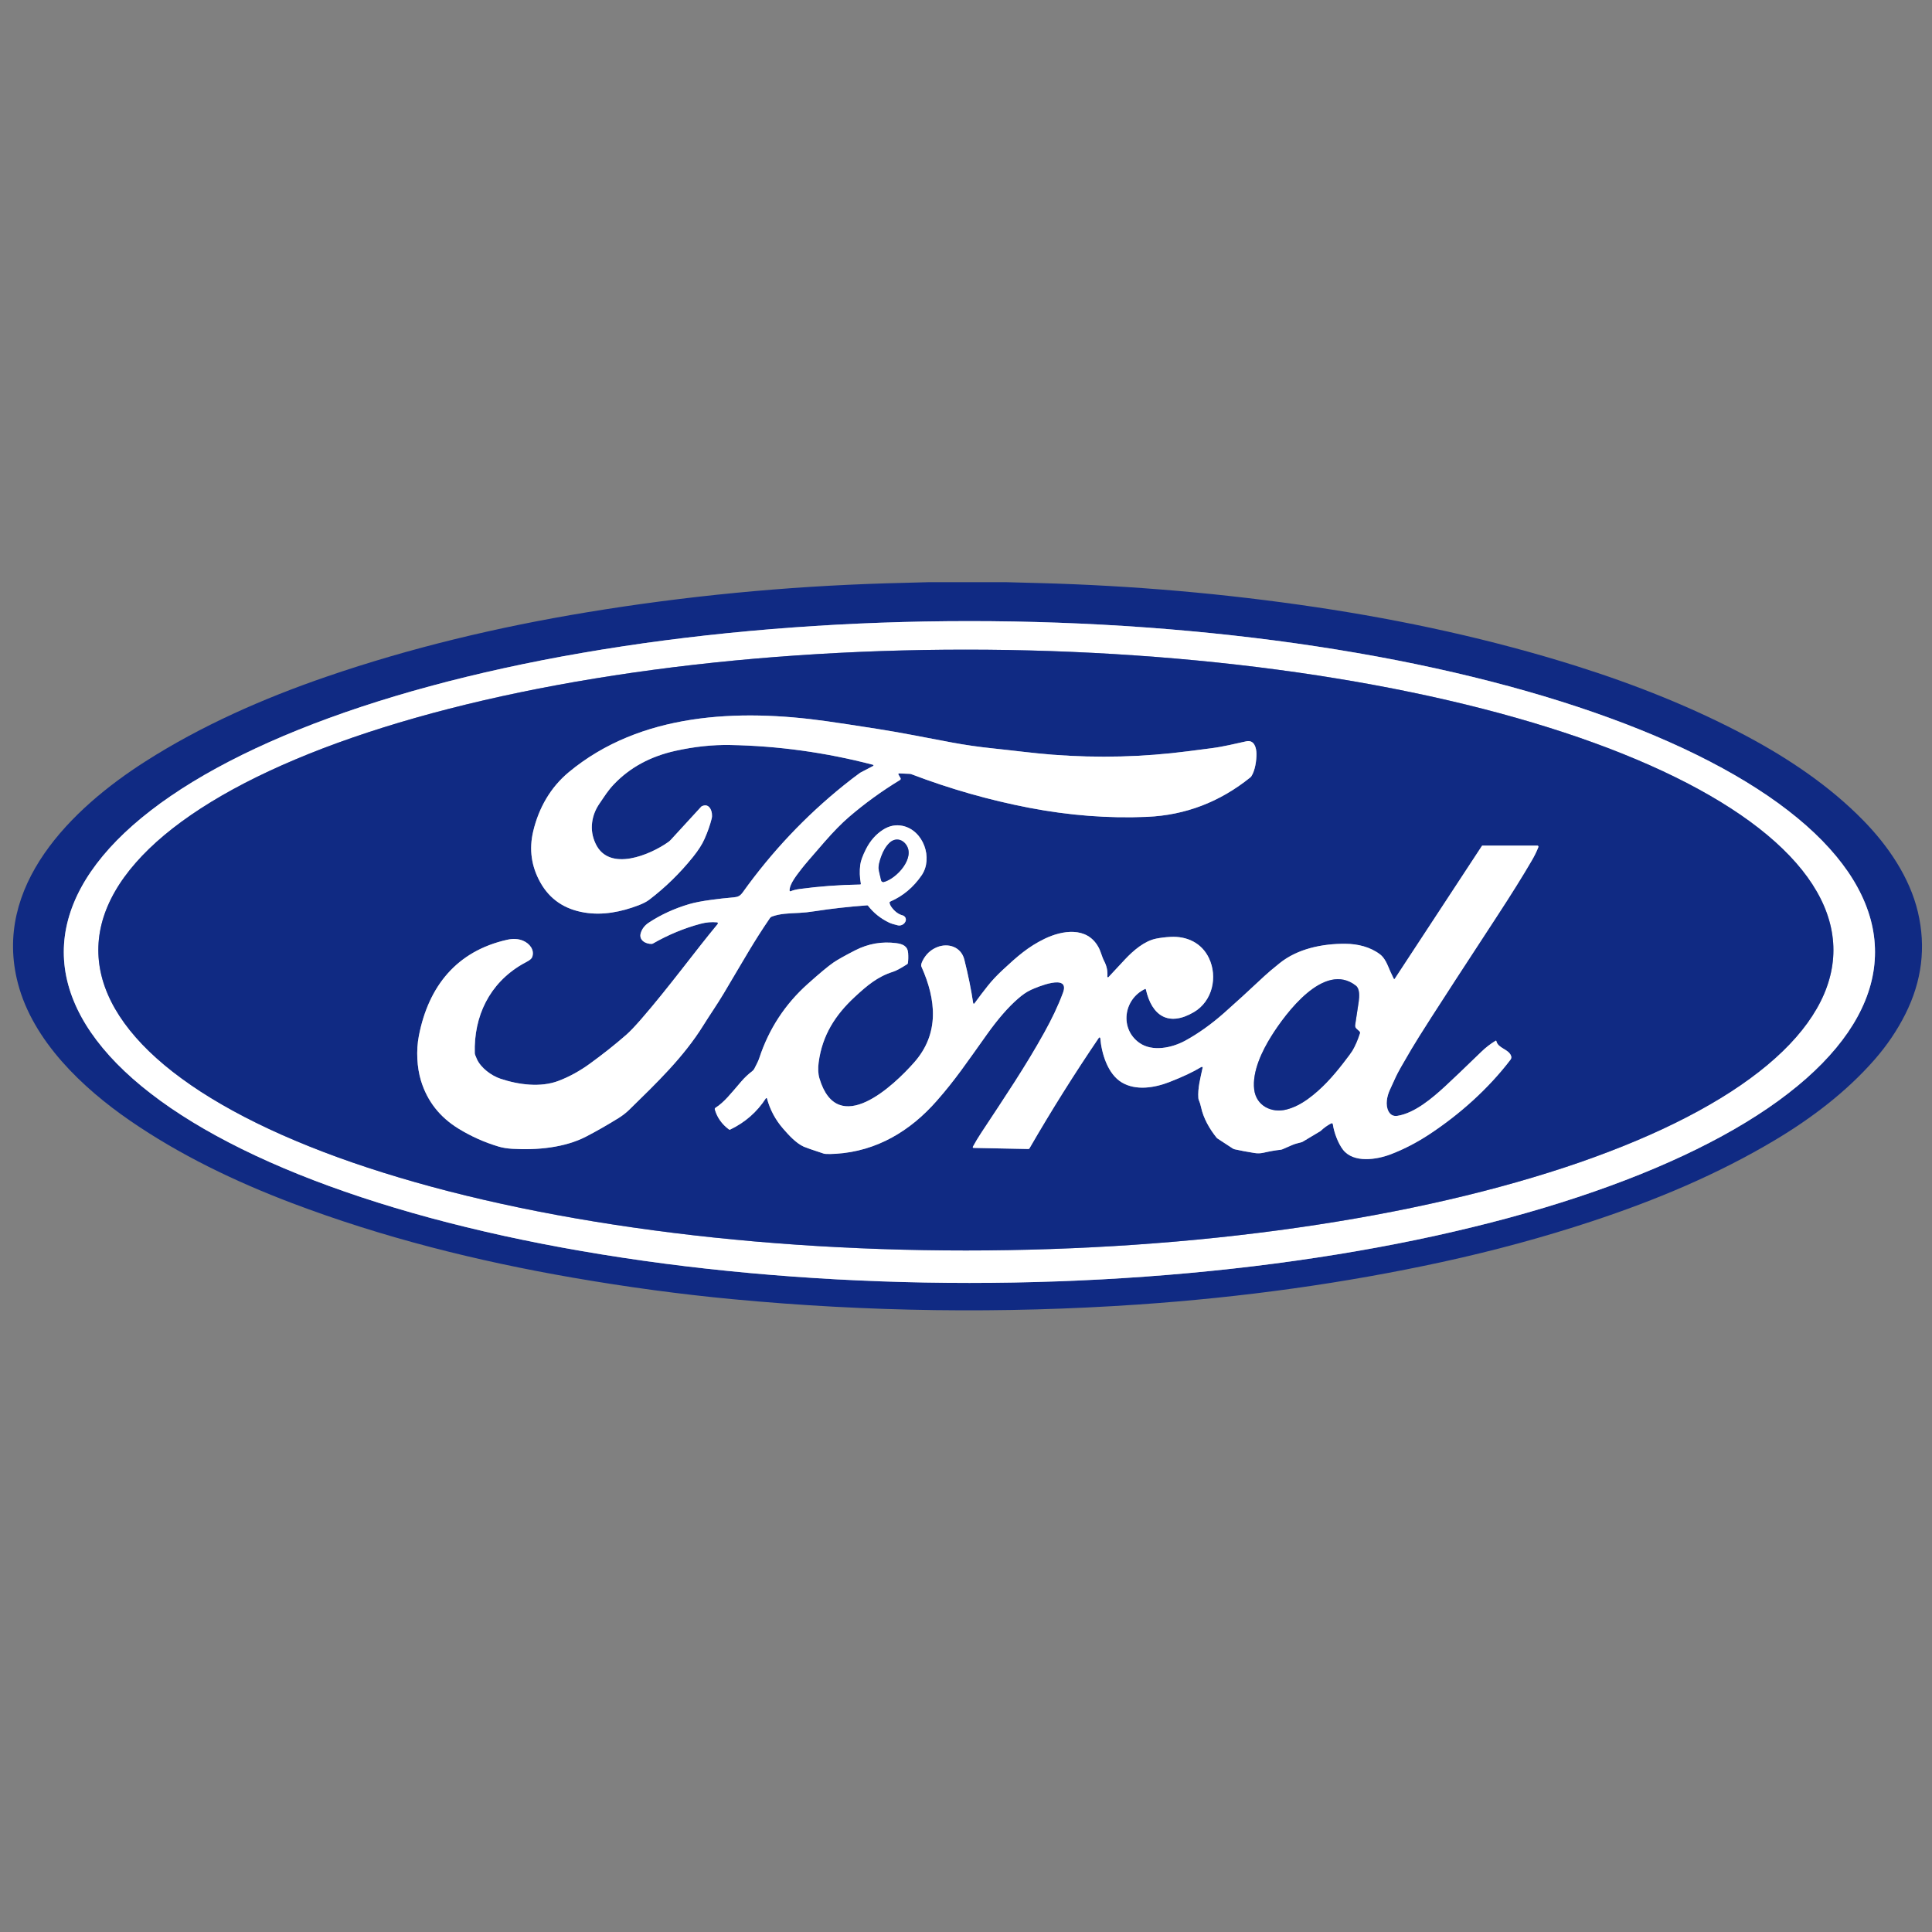 <svg xmlns="http://www.w3.org/2000/svg" xmlns:xlink="http://www.w3.org/1999/xlink" width="512" zoomAndPan="magnify" viewBox="0 0 384 384" height="512" preserveAspectRatio="xMidYMid meet" version="1.2"><rect x="0" y="0" width="384" height="384" fill="#808080" stroke="none"/><defs><clipPath id="4fba7469c4"><path d="M 4 115.707 L 382 115.707 L 382 264 L 4 264 Z M 4 115.707 "/></clipPath><clipPath id="c0228c00a5"><path d="M 2 115.707 L 383 115.707 L 383 261 L 2 261 Z M 2 115.707 "/></clipPath></defs><g id="e17707f096"><g clip-rule="nonzero" clip-path="url(#4fba7469c4)"><path style="fill:none;stroke-width:2;stroke-linecap:butt;stroke-linejoin:miter;stroke:#8895c1;stroke-opacity:1;stroke-miterlimit:4;" d="M 117.147 98.233 C 117.147 99.669 117.241 101.104 117.433 102.545 C 117.626 103.98 117.918 105.415 118.303 106.846 C 118.688 108.276 119.167 109.706 119.745 111.126 C 120.318 112.551 120.99 113.965 121.755 115.374 C 122.521 116.789 123.38 118.188 124.338 119.587 C 125.291 120.98 126.338 122.363 127.478 123.741 C 128.619 125.119 129.848 126.482 131.17 127.839 C 132.493 129.191 133.909 130.532 135.409 131.863 C 136.914 133.194 138.502 134.504 140.184 135.804 C 141.861 137.109 143.626 138.393 145.48 139.661 C 147.328 140.929 149.266 142.177 151.286 143.414 C 153.301 144.646 155.405 145.862 157.587 147.057 C 159.769 148.252 162.029 149.427 164.367 150.585 C 166.705 151.739 169.121 152.872 171.61 153.983 C 174.104 155.095 176.666 156.186 179.307 157.251 C 181.941 158.316 184.649 159.36 187.425 160.372 C 190.2 161.39 193.043 162.382 195.954 163.347 C 198.865 164.313 201.839 165.252 204.874 166.166 C 207.91 167.079 211.003 167.961 214.159 168.823 C 217.309 169.679 220.522 170.503 223.787 171.302 C 227.052 172.101 230.369 172.873 233.739 173.614 C 237.102 174.35 240.518 175.06 243.981 175.739 C 247.449 176.417 250.954 177.064 254.505 177.675 C 258.051 178.291 261.644 178.875 265.269 179.424 C 268.898 179.977 272.559 180.494 276.256 180.979 C 279.959 181.464 283.682 181.913 287.441 182.331 C 291.201 182.748 294.982 183.129 298.793 183.479 C 302.6 183.829 306.433 184.147 310.286 184.424 C 314.134 184.706 318.003 184.951 321.888 185.165 C 325.772 185.374 329.668 185.551 333.578 185.692 C 337.484 185.833 341.4 185.938 345.321 186.011 C 349.242 186.078 353.168 186.115 357.094 186.115 C 361.021 186.115 364.947 186.078 368.868 186.011 C 372.789 185.938 376.705 185.833 380.616 185.692 C 384.521 185.551 388.416 185.374 392.301 185.165 C 396.186 184.951 400.055 184.706 403.908 184.424 C 407.756 184.147 411.589 183.829 415.401 183.479 C 419.207 183.129 422.993 182.748 426.747 182.331 C 430.507 181.913 434.236 181.464 437.933 180.979 C 441.63 180.494 445.291 179.977 448.92 179.424 C 452.55 178.875 456.137 178.291 459.689 177.675 C 463.235 177.064 466.745 176.417 470.208 175.739 C 473.67 175.06 477.086 174.35 480.456 173.614 C 483.819 172.873 487.137 172.101 490.402 171.302 C 493.667 170.503 496.879 169.679 500.035 168.823 C 503.185 167.961 506.284 167.079 509.32 166.166 C 512.356 165.252 515.324 164.313 518.235 163.347 C 521.145 162.382 523.989 161.39 526.764 160.372 C 529.54 159.36 532.247 158.316 534.888 157.251 C 537.522 156.186 540.09 155.095 542.579 153.983 C 545.068 152.872 547.484 151.739 549.822 150.585 C 552.165 149.427 554.425 148.252 556.607 147.057 C 558.789 145.862 560.888 144.646 562.908 143.414 C 564.923 142.177 566.86 140.929 568.709 139.661 C 570.563 138.393 572.328 137.109 574.005 135.804 C 575.687 134.504 577.275 133.194 578.78 131.863 C 580.285 130.532 581.696 129.191 583.019 127.839 C 584.341 126.482 585.57 125.119 586.711 123.741 C 587.851 122.363 588.898 120.98 589.856 119.587 C 590.809 118.188 591.668 116.789 592.434 115.374 C 593.199 113.965 593.871 112.551 594.449 111.126 C 595.022 109.706 595.506 108.276 595.891 106.846 C 596.277 105.415 596.563 103.98 596.756 102.545 C 596.948 101.104 597.042 99.669 597.042 98.233 C 597.042 96.793 596.948 95.357 596.756 93.917 C 596.563 92.481 596.277 91.046 595.891 89.616 C 595.506 88.186 595.022 86.761 594.449 85.336 C 593.871 83.911 593.199 82.496 592.434 81.087 C 591.668 79.673 590.809 78.274 589.856 76.875 C 588.898 75.481 587.851 74.098 586.711 72.72 C 585.57 71.342 584.341 69.98 583.019 68.623 C 581.696 67.271 580.285 65.929 578.78 64.598 C 577.275 63.267 575.687 61.957 574.005 60.658 C 572.328 59.353 570.563 58.069 568.709 56.8 C 566.86 55.532 564.923 54.285 562.908 53.048 C 560.888 51.816 558.789 50.6 556.607 49.404 C 554.425 48.209 552.165 47.035 549.822 45.876 C 547.484 44.722 545.068 43.59 542.579 42.478 C 540.09 41.366 537.522 40.275 534.888 39.211 C 532.247 38.146 529.54 37.102 526.764 36.089 C 523.989 35.071 521.145 34.08 518.235 33.114 C 515.324 32.148 512.356 31.209 509.32 30.296 C 506.284 29.382 503.185 28.5 500.035 27.644 C 496.879 26.783 493.667 25.958 490.402 25.159 C 487.137 24.361 483.819 23.588 480.456 22.852 C 477.086 22.111 473.67 21.401 470.208 20.723 C 466.745 20.044 463.235 19.397 459.689 18.786 C 456.137 18.17 452.55 17.586 448.92 17.038 C 445.291 16.485 441.63 15.968 437.933 15.482 C 434.236 14.997 430.507 14.548 426.747 14.131 C 422.993 13.713 419.207 13.332 415.401 12.982 C 411.589 12.633 407.756 12.314 403.908 12.038 C 400.055 11.756 396.186 11.51 392.301 11.296 C 388.416 11.088 384.521 10.91 380.616 10.769 C 376.705 10.628 372.789 10.524 368.868 10.451 C 364.947 10.383 361.021 10.346 357.094 10.346 C 353.168 10.346 349.242 10.383 345.321 10.451 C 341.4 10.524 337.484 10.628 333.578 10.769 C 329.668 10.91 325.772 11.088 321.888 11.296 C 318.003 11.51 314.134 11.756 310.281 12.038 C 306.433 12.314 302.6 12.633 298.793 12.982 C 294.982 13.332 291.201 13.713 287.441 14.131 C 283.682 14.548 279.959 14.997 276.256 15.482 C 272.559 15.968 268.898 16.485 265.269 17.038 C 261.644 17.586 258.051 18.17 254.505 18.786 C 250.954 19.397 247.449 20.044 243.981 20.723 C 240.518 21.401 237.102 22.111 233.739 22.852 C 230.369 23.588 227.052 24.361 223.787 25.159 C 220.522 25.958 217.309 26.783 214.159 27.644 C 211.003 28.5 207.91 29.382 204.874 30.296 C 201.839 31.209 198.865 32.148 195.954 33.114 C 193.043 34.08 190.2 35.071 187.425 36.089 C 184.649 37.102 181.941 38.146 179.307 39.211 C 176.666 40.275 174.104 41.366 171.61 42.478 C 169.121 43.59 166.705 44.722 164.367 45.876 C 162.029 47.035 159.769 48.209 157.587 49.404 C 155.405 50.6 153.301 51.816 151.286 53.048 C 149.266 54.285 147.328 55.532 145.48 56.8 C 143.626 58.069 141.861 59.353 140.184 60.658 C 138.502 61.957 136.914 63.267 135.409 64.598 C 133.909 65.929 132.493 67.271 131.17 68.623 C 129.848 69.98 128.619 71.342 127.478 72.72 C 126.338 74.098 125.291 75.481 124.338 76.875 C 123.38 78.274 122.521 79.673 121.755 81.087 C 120.99 82.496 120.318 83.911 119.745 85.336 C 119.167 86.761 118.688 88.186 118.303 89.616 C 117.918 91.046 117.626 92.481 117.433 93.917 C 117.241 95.357 117.147 96.793 117.147 98.233 " transform="matrix(0.75,0,0,0.748,-75.198,115.706)"/></g><path style="fill:none;stroke-width:2;stroke-linecap:butt;stroke-linejoin:miter;stroke:#8895c1;stroke-opacity:1;stroke-miterlimit:4;" d="M 126.296 97.711 C 126.296 99.016 126.39 100.321 126.572 101.626 C 126.754 102.931 127.036 104.231 127.4 105.53 C 127.77 106.83 128.233 108.124 128.785 109.419 C 129.337 110.708 129.978 111.997 130.712 113.276 C 131.446 114.555 132.269 115.828 133.185 117.097 C 134.097 118.365 135.102 119.623 136.195 120.871 C 137.284 122.123 138.466 123.36 139.731 124.592 C 141.002 125.819 142.35 127.035 143.793 128.246 C 145.23 129.451 146.756 130.642 148.365 131.821 C 149.974 133.006 151.666 134.17 153.437 135.323 C 155.212 136.472 157.066 137.61 158.998 138.727 C 160.93 139.849 162.945 140.95 165.033 142.036 C 167.121 143.122 169.288 144.192 171.532 145.241 C 173.771 146.29 176.083 147.318 178.473 148.325 C 180.858 149.338 183.316 150.325 185.842 151.29 C 188.367 152.261 190.96 153.206 193.621 154.13 C 196.282 155.053 199.006 155.951 201.792 156.828 C 204.578 157.705 207.426 158.556 210.337 159.386 C 213.243 160.216 216.206 161.019 219.231 161.797 C 222.251 162.575 225.324 163.326 228.453 164.052 C 231.583 164.777 234.759 165.472 237.982 166.145 C 241.211 166.818 244.486 167.46 247.803 168.076 C 251.121 168.692 254.479 169.277 257.88 169.835 C 261.28 170.394 264.717 170.921 268.195 171.422 C 271.669 171.923 275.178 172.393 278.719 172.831 C 282.26 173.275 285.832 173.682 289.431 174.063 C 293.034 174.439 296.658 174.789 300.304 175.107 C 303.954 175.42 307.625 175.707 311.312 175.963 C 315.004 176.219 318.711 176.443 322.429 176.631 C 326.153 176.824 329.886 176.986 333.625 177.111 C 337.369 177.242 341.124 177.336 344.878 177.398 C 348.638 177.466 352.397 177.498 356.157 177.498 C 359.922 177.498 363.682 177.466 367.436 177.398 C 371.196 177.336 374.945 177.242 378.689 177.111 C 382.433 176.986 386.167 176.824 389.885 176.631 C 393.608 176.443 397.31 176.219 401.002 175.963 C 404.689 175.707 408.36 175.42 412.011 175.107 C 415.661 174.789 419.285 174.439 422.884 174.063 C 426.482 173.682 430.054 173.275 433.595 172.831 C 437.141 172.393 440.646 171.923 444.124 171.422 C 447.597 170.921 451.034 170.394 454.435 169.835 C 457.84 169.277 461.199 168.692 464.516 168.076 C 467.833 167.46 471.103 166.818 474.332 166.145 C 477.56 165.472 480.737 164.777 483.861 164.052 C 486.991 163.326 490.068 162.575 493.089 161.797 C 496.109 161.019 499.072 160.216 501.983 159.386 C 504.888 158.556 507.737 157.705 510.523 156.828 C 513.314 155.951 516.037 155.053 518.698 154.13 C 521.354 153.206 523.947 152.261 526.478 151.29 C 529.003 150.325 531.456 149.338 533.846 148.325 C 536.231 147.318 538.543 146.29 540.787 145.241 C 543.027 144.192 545.193 143.122 547.281 142.036 C 549.374 140.95 551.384 139.849 553.316 138.727 C 555.253 137.61 557.107 136.472 558.878 135.323 C 560.653 134.17 562.346 133.006 563.95 131.821 C 565.559 130.642 567.084 129.451 568.522 128.246 C 569.964 127.035 571.318 125.819 572.583 124.592 C 573.854 123.36 575.031 122.123 576.124 120.871 C 577.218 119.623 578.218 118.365 579.134 117.097 C 580.045 115.828 580.868 114.555 581.602 113.276 C 582.337 111.997 582.982 110.708 583.534 109.419 C 584.086 108.124 584.544 106.83 584.914 105.53 C 585.284 104.231 585.56 102.931 585.742 101.626 C 585.93 100.321 586.023 99.016 586.023 97.711 C 586.023 96.406 585.93 95.102 585.742 93.797 C 585.56 92.492 585.284 91.192 584.914 89.892 C 584.544 88.593 584.086 87.293 583.534 86.004 C 582.982 84.709 582.337 83.425 581.602 82.147 C 580.868 80.863 580.045 79.589 579.134 78.326 C 578.218 77.058 577.218 75.8 576.124 74.552 C 575.031 73.299 573.854 72.062 572.583 70.831 C 571.318 69.604 569.964 68.383 568.522 67.177 C 567.084 65.971 565.559 64.776 563.95 63.596 C 562.346 62.417 560.653 61.253 558.878 60.099 C 557.107 58.946 555.253 57.813 553.316 56.691 C 551.384 55.574 549.374 54.467 547.281 53.382 C 545.193 52.296 543.027 51.231 540.787 50.182 C 538.543 49.133 536.231 48.105 533.846 47.097 C 531.456 46.085 529.003 45.098 526.478 44.127 C 523.947 43.162 521.354 42.217 518.698 41.293 C 516.037 40.369 513.314 39.472 510.523 38.595 C 507.737 37.718 504.888 36.862 501.983 36.037 C 499.072 35.207 496.109 34.403 493.089 33.626 C 490.068 32.848 486.991 32.096 483.861 31.371 C 480.737 30.645 477.56 29.946 474.332 29.278 C 471.103 28.604 467.833 27.962 464.516 27.346 C 461.199 26.731 457.84 26.141 454.435 25.587 C 451.034 25.029 447.597 24.497 444.124 23.996 C 440.646 23.5 437.136 23.03 433.595 22.586 C 430.054 22.148 426.482 21.741 422.884 21.36 C 419.285 20.979 415.661 20.634 412.011 20.316 C 408.36 19.997 404.689 19.71 401.002 19.46 C 397.31 19.204 393.608 18.98 389.885 18.786 C 386.167 18.598 382.433 18.437 378.689 18.306 C 374.945 18.181 371.196 18.087 367.436 18.019 C 363.682 17.956 359.922 17.925 356.157 17.925 C 352.397 17.925 348.638 17.956 344.878 18.019 C 341.124 18.087 337.369 18.181 333.625 18.306 C 329.886 18.437 326.153 18.598 322.429 18.786 C 318.711 18.98 315.004 19.204 311.312 19.46 C 307.625 19.71 303.954 19.997 300.304 20.316 C 296.658 20.634 293.034 20.979 289.431 21.36 C 285.832 21.741 282.26 22.148 278.719 22.586 C 275.178 23.03 271.669 23.5 268.195 23.996 C 264.717 24.497 261.28 25.029 257.88 25.587 C 254.479 26.141 251.121 26.731 247.803 27.346 C 244.481 27.962 241.211 28.604 237.982 29.278 C 234.759 29.946 231.583 30.645 228.453 31.371 C 225.324 32.096 222.251 32.848 219.231 33.626 C 216.206 34.403 213.243 35.207 210.337 36.037 C 207.426 36.862 204.578 37.718 201.792 38.595 C 199.006 39.472 196.282 40.369 193.621 41.293 C 190.96 42.217 188.367 43.162 185.842 44.127 C 183.316 45.098 180.858 46.085 178.473 47.097 C 176.083 48.105 173.771 49.133 171.532 50.182 C 169.288 51.231 167.121 52.296 165.033 53.382 C 162.945 54.467 160.93 55.574 158.998 56.691 C 157.066 57.813 155.212 58.946 153.437 60.099 C 151.666 61.253 149.974 62.417 148.365 63.596 C 146.756 64.776 145.23 65.971 143.793 67.177 C 142.35 68.383 141.002 69.604 139.731 70.831 C 138.466 72.062 137.284 73.299 136.195 74.552 C 135.102 75.8 134.097 77.058 133.185 78.326 C 132.269 79.589 131.446 80.863 130.712 82.147 C 129.978 83.425 129.337 84.709 128.785 86.004 C 128.233 87.293 127.77 88.593 127.4 89.892 C 127.036 91.192 126.754 92.492 126.572 93.797 C 126.39 95.102 126.296 96.406 126.296 97.711 " transform="matrix(0.75,0,0,0.748,-75.198,115.706)"/><path style="fill:none;stroke-width:2;stroke-linecap:butt;stroke-linejoin:miter;stroke:#8895c1;stroke-opacity:1;stroke-miterlimit:4;" d="M 338.286 51.075 C 338.249 51.012 338.249 50.949 338.291 50.887 C 338.327 50.824 338.379 50.793 338.452 50.793 L 341.285 50.913 C 341.436 50.918 341.582 50.949 341.728 51.007 C 351.965 54.916 362.369 57.891 372.935 59.927 C 383.558 61.973 393.973 62.777 404.179 62.333 C 414.297 61.89 423.404 58.408 431.491 51.889 C 431.627 51.779 431.741 51.654 431.835 51.503 C 432.809 49.963 433.173 47.322 433.158 45.61 C 433.142 43.981 432.58 41.82 430.455 42.274 C 427.362 42.937 424.555 43.673 421.228 44.106 C 419.53 44.326 417.463 44.592 415.026 44.91 C 403.163 46.45 391.213 46.758 379.158 45.829 C 374.128 45.443 368.134 44.649 363.463 44.169 C 359.641 43.772 356.001 43.25 352.543 42.603 C 343.956 40.985 338.957 39.962 332.808 38.991 C 327.012 38.073 322.455 37.384 319.138 36.914 C 295.966 33.646 269.961 34.649 250.959 50.459 C 246.069 54.53 242.992 59.99 241.523 66.159 C 240.388 70.951 241.024 75.497 243.44 79.798 C 245.918 84.219 249.808 86.87 255.099 87.747 C 259.952 88.551 264.847 87.58 269.466 85.806 C 270.669 85.341 271.606 84.85 272.278 84.334 C 276.558 81.061 280.406 77.287 283.838 73.012 C 285.26 71.238 286.285 69.635 286.916 68.195 C 287.754 66.305 288.384 64.499 288.811 62.787 C 289.207 61.216 288.327 58.408 286.15 59.541 C 286.114 59.556 286.082 59.582 286.051 59.614 L 277.995 68.414 C 277.787 68.644 277.553 68.852 277.292 69.035 C 272.549 72.412 261.686 77.058 258.088 69.531 C 257.192 67.657 256.875 65.747 257.135 63.8 C 257.369 62.02 258.015 60.365 259.062 58.836 C 260.546 56.675 261.332 55.329 262.941 53.648 C 267.164 49.216 272.59 46.267 279.224 44.795 C 284.234 43.684 289.045 43.167 293.664 43.25 C 306.396 43.48 319.024 45.229 331.547 48.501 C 331.625 48.522 331.667 48.569 331.678 48.647 C 331.688 48.731 331.657 48.788 331.584 48.82 L 328.22 50.584 C 328.163 50.615 328.105 50.652 328.053 50.694 C 326.804 51.597 325.377 52.693 323.778 53.982 C 313.629 62.171 304.719 71.634 297.044 82.382 C 296.356 83.342 295.778 83.608 294.711 83.707 C 292.487 83.906 290.493 84.125 288.728 84.37 C 286.249 84.704 284.286 85.085 282.838 85.513 C 278.912 86.677 275.345 88.316 272.148 90.43 C 271.075 91.14 270.362 92.059 270.018 93.191 C 269.45 95.065 271.288 96.109 272.887 96.078 C 273.017 96.078 273.137 96.041 273.246 95.978 C 277.298 93.651 281.51 91.897 285.89 90.728 C 287.353 90.336 288.79 90.211 290.201 90.347 C 290.384 90.362 290.462 90.461 290.451 90.644 C 290.451 90.707 290.404 90.79 290.321 90.889 C 284.661 97.706 277.339 107.759 270.143 116.048 C 268.476 117.963 267.164 119.346 266.196 120.197 C 263.332 122.713 260.108 125.281 256.52 127.896 C 253.844 129.843 251.079 131.362 248.225 132.453 C 243.492 134.264 237.644 133.497 232.832 131.879 C 230.401 131.064 227.62 128.971 226.589 126.649 C 226.23 125.845 226.047 125.338 226.042 125.135 C 225.751 115.249 229.942 106.559 238.587 101.496 C 239.571 100.927 240.966 100.358 241.253 99.575 C 241.95 97.68 240.56 95.963 238.847 95.237 C 237.613 94.71 236.212 94.621 234.639 94.976 C 221.283 97.962 213.789 107.289 211.227 120.479 C 210.462 124.43 210.727 128.914 211.785 132.401 C 213.435 137.829 216.757 142.083 221.751 145.152 C 225.1 147.208 228.641 148.79 232.379 149.907 C 233.405 150.215 234.608 150.408 235.978 150.492 C 242.627 150.888 249.855 150.178 255.495 147.271 C 258.176 145.883 261.066 144.233 264.16 142.312 C 265.206 141.655 266.159 140.914 267.008 140.079 C 274.293 132.928 281.375 126.148 286.624 117.671 C 288.295 114.967 290.253 112.17 291.972 109.278 C 297.663 99.7 299.882 95.613 304.251 89.209 C 304.381 89.016 304.558 88.885 304.777 88.807 C 306.995 88.024 308.958 87.982 312.02 87.836 C 313.259 87.779 314.644 87.627 316.175 87.387 C 320.451 86.719 325.059 86.197 330.001 85.832 C 330.095 85.826 330.178 85.858 330.235 85.936 C 331.698 87.831 333.552 89.324 335.802 90.409 C 336.302 90.649 337.057 90.895 338.072 91.135 C 338.494 91.239 338.895 91.197 339.285 91.009 C 339.676 90.822 339.962 90.534 340.145 90.143 L 340.15 90.133 C 340.223 89.976 340.259 89.809 340.264 89.637 C 340.264 89.459 340.228 89.297 340.155 89.136 C 340.077 88.979 339.978 88.843 339.843 88.734 C 339.712 88.619 339.561 88.541 339.39 88.499 C 338.239 88.191 337.229 87.408 336.354 86.166 C 336.161 85.889 336.026 85.576 335.948 85.231 C 335.901 85.033 335.968 84.897 336.156 84.819 C 339.499 83.358 342.254 81.045 344.43 77.872 C 347.549 73.326 344.915 65.893 339.395 64.724 C 337.619 64.353 335.916 64.682 334.286 65.705 C 332.349 66.926 330.803 68.68 329.657 70.966 C 328.793 72.699 328.298 74.072 328.173 75.095 C 327.97 76.713 328.022 78.368 328.329 80.059 C 328.361 80.221 328.293 80.304 328.121 80.309 C 322.591 80.398 317.253 80.795 312.109 81.494 C 311.161 81.625 310.369 81.823 309.729 82.094 C 309.666 82.126 309.604 82.121 309.541 82.079 C 309.479 82.042 309.448 81.985 309.448 81.912 C 309.401 80.106 311.52 77.6 312.707 76.019 C 313.259 75.288 315.259 72.939 318.711 68.978 C 321.096 66.237 323.247 64.04 325.174 62.38 C 329.35 58.779 333.859 55.501 338.702 52.547 C 338.791 52.489 338.848 52.411 338.874 52.312 C 338.9 52.212 338.89 52.113 338.838 52.025 L 338.286 51.075 " transform="matrix(0.75,0,0,0.748,-75.198,115.706)"/><path style="fill:none;stroke-width:2;stroke-linecap:butt;stroke-linejoin:miter;stroke:#8895c1;stroke-opacity:1;stroke-miterlimit:4;" d="M 358.094 111.804 C 357.563 108.213 356.782 104.356 355.751 100.243 C 354.897 96.85 351.471 95.728 348.482 96.965 C 346.768 97.675 345.487 98.912 344.639 100.676 C 344.326 101.323 344.238 101.793 344.373 102.096 C 348.31 110.88 349.2 119.874 342.493 127.515 C 337.135 133.622 322.185 147.918 317.363 131.8 C 317.003 130.6 316.936 129.18 317.154 127.536 C 318.102 120.354 321.56 114.925 326.798 110.087 C 329.933 107.19 332.729 104.768 336.906 103.458 C 337.656 103.223 338.89 102.56 340.608 101.464 C 340.723 101.391 340.785 101.287 340.801 101.156 C 340.905 100.373 340.926 99.486 340.858 98.5 C 340.733 96.678 339.468 96.109 337.739 95.879 C 333.927 95.373 330.287 96.01 326.819 97.79 C 324.049 99.215 322.122 100.3 321.044 101.047 C 319.67 101.997 317.404 103.886 314.254 106.715 C 308.234 112.112 303.959 118.673 301.423 126.393 C 301.22 127.019 300.783 127.959 300.111 129.217 C 299.965 129.483 299.772 129.712 299.533 129.895 C 298.523 130.652 297.57 131.555 296.664 132.599 C 293.857 135.866 292.159 138.1 289.811 139.604 C 289.644 139.713 289.587 139.859 289.644 140.052 C 290.253 142.182 291.503 143.951 293.383 145.355 C 293.487 145.434 293.597 145.444 293.711 145.387 C 297.653 143.497 300.803 140.736 303.162 137.098 C 303.199 137.036 303.256 137.009 303.334 137.02 C 303.407 137.03 303.454 137.077 303.47 137.145 C 304.272 140.115 305.683 142.772 307.714 145.115 C 309.239 146.88 311.161 148.999 313.228 149.938 C 313.775 150.184 315.504 150.784 318.415 151.739 C 318.586 151.802 318.769 151.838 318.951 151.849 C 319.675 151.896 320.607 151.885 321.752 151.812 C 332.542 151.134 341.441 145.757 348.424 137.777 C 353.382 132.124 356.199 127.886 361.745 120.103 C 364.645 116.027 367.379 112.874 369.946 110.645 C 371.045 109.685 372.097 108.886 373.43 108.271 C 374.857 107.613 383.829 103.761 381.902 109.012 C 380.569 112.634 378.882 116.1 376.939 119.613 C 371.982 128.585 366.546 136.644 360.25 146.217 C 359.396 147.516 358.651 148.759 358.016 149.943 C 357.98 150.017 357.98 150.084 358.021 150.152 C 358.058 150.225 358.12 150.257 358.198 150.257 L 372.706 150.549 C 372.841 150.554 372.945 150.497 373.013 150.377 C 378.783 140.371 384.907 130.589 391.39 121.027 C 391.463 120.907 391.567 120.886 391.692 120.954 C 391.697 120.959 391.723 120.991 391.77 121.058 C 391.77 121.058 391.77 121.064 391.77 121.064 C 392.103 125.114 393.712 130.626 397.493 132.881 C 401.211 135.094 406.09 134.316 410.068 132.771 C 413.589 131.398 416.39 130.078 418.478 128.799 C 418.535 128.763 418.629 128.747 418.759 128.747 C 418.874 128.742 418.921 128.799 418.9 128.919 C 418.301 131.68 417.562 134.41 417.76 137.046 C 417.775 137.239 417.822 137.422 417.9 137.599 C 418.124 138.09 418.312 138.716 418.478 139.468 C 419.098 142.37 420.697 145.183 422.592 147.548 C 422.665 147.631 422.743 147.704 422.832 147.762 L 426.862 150.403 C 427.023 150.507 427.195 150.58 427.377 150.622 C 428.888 150.961 430.637 151.29 432.621 151.609 C 433.428 151.739 434.215 151.718 434.975 151.546 C 436.834 151.123 438.313 150.867 439.417 150.768 C 439.641 150.747 439.859 150.695 440.068 150.606 C 440.443 150.455 441.302 150.079 442.64 149.484 C 443.421 149.14 444.249 148.978 445.02 148.764 C 445.176 148.722 445.327 148.659 445.468 148.576 L 450.071 145.815 C 450.133 145.773 450.191 145.731 450.243 145.679 C 451.055 144.901 451.966 144.254 452.971 143.732 C 453.06 143.685 453.148 143.685 453.237 143.732 C 453.325 143.779 453.372 143.852 453.388 143.951 C 453.69 146.138 454.794 149.077 456.08 150.732 C 458.892 154.364 465.026 153.368 468.703 151.963 C 472.223 150.617 475.68 148.821 479.076 146.572 C 487.001 141.321 494.578 134.561 500.462 126.826 C 500.691 126.518 500.743 126.184 500.618 125.819 C 499.967 123.987 497.155 123.825 496.718 121.894 C 496.708 121.847 496.682 121.81 496.635 121.794 C 496.593 121.774 496.551 121.774 496.51 121.8 C 495.151 122.624 493.901 123.595 492.75 124.712 C 488.23 129.102 485.048 132.15 483.195 133.857 C 479.747 137.036 475.128 140.981 470.562 141.733 C 469.473 141.916 468.671 141.519 468.151 140.548 C 467.239 138.841 467.729 136.493 468.536 134.765 C 468.786 134.233 469.302 133.1 470.088 131.362 C 470.572 130.292 471.942 127.854 474.191 124.049 C 475.212 122.322 476.982 119.487 479.497 115.547 C 482.309 111.136 488.126 102.169 496.947 88.645 C 500.623 83.013 503.675 78.112 506.102 73.941 C 506.846 72.668 507.424 71.473 507.846 70.366 C 507.882 70.267 507.872 70.178 507.815 70.089 C 507.752 70.006 507.674 69.964 507.57 69.964 L 493.062 69.964 C 492.99 69.964 492.927 69.995 492.885 70.058 L 469.786 105.348 C 469.755 105.395 469.713 105.415 469.656 105.41 C 469.598 105.41 469.557 105.384 469.536 105.332 C 468.953 104.158 468.411 102.957 467.911 101.741 C 467.443 100.608 466.729 99.481 465.88 98.839 C 463.277 96.861 459.965 96.078 456.757 96.046 C 450.592 95.994 444.036 97.367 439.302 101.193 C 437.433 102.701 436.1 103.829 435.303 104.58 C 431.033 108.589 427.471 111.851 424.618 114.377 C 421.186 117.415 417.744 119.879 414.292 121.768 C 410.735 123.71 405.564 124.796 402.127 122.353 C 396.873 118.621 397.92 110.792 403.606 108.062 C 403.736 107.999 403.82 108.041 403.856 108.182 C 405.444 115.223 409.902 118.109 416.557 114.205 C 421.519 111.293 422.92 104.831 420.572 99.867 C 418.655 95.806 414.703 93.964 410.334 94.214 C 409.027 94.287 407.777 94.439 406.585 94.674 C 403.471 95.295 400.544 97.831 398.362 100.149 C 396.602 102.023 395.134 103.604 393.947 104.899 C 393.894 104.961 393.827 104.977 393.754 104.94 C 393.676 104.909 393.645 104.852 393.65 104.768 C 393.759 103.166 393.462 101.918 392.775 100.587 C 392.166 99.418 391.968 98.186 391.275 96.923 C 388.229 91.385 381.689 92.45 376.986 94.736 C 372.659 96.84 369.759 99.408 365.936 102.973 C 364.374 104.429 363.046 105.849 361.953 107.232 C 360.797 108.688 359.62 110.244 358.428 111.888 C 358.381 111.956 358.313 111.982 358.235 111.961 C 358.152 111.94 358.105 111.888 358.094 111.804 " transform="matrix(0.75,0,0,0.748,-75.198,115.706)"/><path style="fill:none;stroke-width:2;stroke-linecap:butt;stroke-linejoin:miter;stroke:#8895c1;stroke-opacity:1;stroke-miterlimit:4;" d="M 333.708 79.198 C 333.75 79.359 333.839 79.485 333.984 79.568 C 334.125 79.652 334.276 79.673 334.437 79.631 C 337.833 78.723 342.905 73.153 340.27 69.641 C 339.114 68.106 337.281 67.918 335.906 69.249 C 335 70.126 334.276 71.326 333.729 72.84 C 333.318 73.978 332.891 75.419 333.073 76.4 C 333.156 76.854 333.365 77.783 333.708 79.198 " transform="matrix(0.75,0,0,0.748,-75.198,115.706)"/><path style="fill:none;stroke-width:2;stroke-linecap:butt;stroke-linejoin:miter;stroke:#8895c1;stroke-opacity:1;stroke-miterlimit:4;" d="M 460.407 119.305 L 459.658 118.621 C 459.366 118.349 459.246 118.015 459.303 117.624 C 459.908 113.636 460.225 111.548 460.251 111.35 C 460.423 110.082 460.569 108.02 459.496 107.174 C 451.138 100.577 440.859 114.571 437.146 120.49 C 434.663 124.451 431.986 129.963 432.554 134.734 C 433.064 139.05 437.126 141.065 441.062 140.068 C 442.968 139.588 444.89 138.638 446.837 137.218 C 450.389 134.635 453.346 131.336 456.085 127.792 C 457.481 125.991 458.304 124.874 458.554 124.446 C 459.324 123.141 459.991 121.601 460.548 119.832 C 460.616 119.623 460.564 119.451 460.407 119.305 " transform="matrix(0.75,0,0,0.748,-75.198,115.706)"/><g clip-rule="nonzero" clip-path="url(#c0228c00a5)"><path style=" stroke:none;fill-rule:nonzero;fill:#102a83;fill-opacity:1;" d="M 199.723 115.707 C 201.98 115.766 204.238 115.824 206.5 115.887 C 225.055 116.379 243.41 117.977 261.559 120.68 C 279.031 123.285 296.461 127.066 313.273 132.363 C 324.973 136.051 336.473 140.598 347.281 146.379 C 355.676 150.871 363.711 156.293 370.32 163.043 C 375.238 168.059 379.562 174.359 381.195 181.266 C 382.84 188.219 382.008 194.992 378.691 201.586 C 377.082 204.789 375.043 207.801 372.574 210.621 C 366.965 217.027 360.004 222.301 352.715 226.645 C 341.355 233.422 329.082 238.559 316.406 242.742 C 306.855 245.895 296.926 248.594 286.613 250.836 C 267.285 255.035 247.129 257.855 226.145 259.289 C 199.332 261.125 172.473 260.766 145.562 258.219 C 135.27 257.246 124.734 255.828 113.957 253.965 C 94.754 250.645 76.031 245.949 58.043 239.129 C 46.77 234.852 35.711 229.543 25.809 222.715 C 16.391 216.227 6.57 206.914 3.57 195.484 C -1.52 176.086 14.172 160.75 28.84 151.375 C 39.949 144.27 52.254 138.844 64.789 134.531 C 81.605 128.746 98.988 124.613 116.695 121.691 C 136.219 118.469 156.02 116.551 176.098 115.941 C 178.992 115.855 181.887 115.777 184.781 115.707 Z M 12.68 189.223 C 12.68 190.297 12.75 191.371 12.895 192.449 C 13.039 193.523 13.258 194.598 13.547 195.668 C 13.836 196.738 14.195 197.809 14.629 198.871 C 15.059 199.938 15.562 200.996 16.137 202.051 C 16.711 203.109 17.355 204.156 18.074 205.203 C 18.789 206.246 19.574 207.281 20.43 208.312 C 21.285 209.344 22.207 210.363 23.199 211.379 C 24.191 212.391 25.254 213.395 26.379 214.391 C 27.508 215.387 28.699 216.367 29.961 217.34 C 31.219 218.316 32.543 219.277 33.934 220.227 C 35.32 221.176 36.773 222.109 38.289 223.035 C 39.801 223.957 41.379 224.867 43.016 225.762 C 44.652 226.656 46.348 227.535 48.102 228.402 C 49.855 229.266 51.668 230.113 53.535 230.945 C 55.406 231.777 57.328 232.594 59.309 233.391 C 61.285 234.188 63.316 234.969 65.398 235.727 C 67.48 236.488 69.613 237.23 71.797 237.953 C 73.98 238.676 76.211 239.379 78.488 240.062 C 80.766 240.746 83.086 241.406 85.453 242.051 C 87.816 242.691 90.227 243.309 92.676 243.906 C 95.125 244.504 97.613 245.082 100.141 245.637 C 102.664 246.188 105.227 246.719 107.824 247.227 C 110.426 247.734 113.055 248.219 115.719 248.676 C 118.379 249.137 121.074 249.574 123.793 249.984 C 126.516 250.398 129.262 250.785 132.035 251.148 C 134.812 251.512 137.605 251.848 140.426 252.16 C 143.246 252.473 146.082 252.758 148.941 253.02 C 151.797 253.281 154.672 253.52 157.562 253.727 C 160.449 253.938 163.352 254.121 166.266 254.281 C 169.18 254.438 172.102 254.57 175.035 254.676 C 177.965 254.781 180.902 254.859 183.844 254.914 C 186.785 254.965 189.73 254.992 192.676 254.992 C 195.621 254.992 198.566 254.965 201.508 254.914 C 204.449 254.859 207.387 254.781 210.32 254.676 C 213.25 254.57 216.172 254.438 219.086 254.281 C 222 254.121 224.902 253.938 227.793 253.727 C 230.68 253.52 233.555 253.281 236.414 253.02 C 239.27 252.758 242.109 252.473 244.926 252.16 C 247.746 251.848 250.543 251.512 253.316 251.148 C 256.09 250.785 258.836 250.398 261.559 249.984 C 264.281 249.574 266.973 249.137 269.637 248.676 C 272.297 248.219 274.93 247.734 277.527 247.227 C 280.125 246.719 282.688 246.188 285.215 245.637 C 287.738 245.082 290.227 244.504 292.676 243.906 C 295.125 243.309 297.535 242.691 299.902 242.051 C 302.266 241.406 304.59 240.746 306.867 240.062 C 309.145 239.379 311.371 238.676 313.555 237.953 C 315.738 237.23 317.871 236.488 319.953 235.727 C 322.035 234.969 324.066 234.188 326.047 233.391 C 328.023 232.594 329.949 231.777 331.816 230.945 C 333.684 230.113 335.496 229.266 337.25 228.402 C 339.008 227.535 340.703 226.656 342.34 225.762 C 343.977 224.867 345.551 223.957 347.066 223.035 C 348.578 222.109 350.031 221.176 351.422 220.227 C 352.809 219.277 354.133 218.316 355.391 217.34 C 356.652 216.367 357.844 215.387 358.973 214.391 C 360.098 213.395 361.16 212.391 362.152 211.379 C 363.145 210.363 364.066 209.344 364.922 208.312 C 365.777 207.281 366.562 206.246 367.281 205.203 C 367.996 204.156 368.641 203.109 369.215 202.051 C 369.789 200.996 370.293 199.938 370.727 198.871 C 371.156 197.809 371.52 196.738 371.809 195.668 C 372.098 194.598 372.312 193.523 372.457 192.449 C 372.602 191.371 372.672 190.297 372.672 189.223 C 372.672 188.145 372.602 187.07 372.457 185.992 C 372.312 184.918 372.098 183.844 371.809 182.773 C 371.52 181.703 371.156 180.637 370.727 179.57 C 370.293 178.504 369.789 177.445 369.215 176.391 C 368.641 175.332 367.996 174.285 367.281 173.238 C 366.562 172.195 365.777 171.16 364.922 170.129 C 364.066 169.098 363.145 168.078 362.152 167.062 C 361.16 166.051 360.098 165.047 358.973 164.051 C 357.844 163.055 356.652 162.074 355.391 161.102 C 354.133 160.125 352.809 159.164 351.422 158.215 C 350.031 157.266 348.578 156.332 347.066 155.406 C 345.551 154.484 343.977 153.574 342.34 152.68 C 340.703 151.785 339.008 150.906 337.25 150.039 C 335.496 149.176 333.684 148.328 331.816 147.496 C 329.949 146.664 328.023 145.848 326.047 145.051 C 324.066 144.254 322.035 143.473 319.953 142.715 C 317.871 141.953 315.738 141.211 313.555 140.488 C 311.371 139.766 309.145 139.062 306.867 138.379 C 304.59 137.695 302.266 137.035 299.902 136.395 C 297.535 135.75 295.125 135.133 292.676 134.535 C 290.227 133.938 287.738 133.359 285.215 132.809 C 282.688 132.254 280.125 131.723 277.527 131.215 C 274.93 130.707 272.297 130.223 269.637 129.766 C 266.973 129.305 264.281 128.867 261.559 128.457 C 258.836 128.043 256.09 127.656 253.316 127.293 C 250.543 126.93 247.746 126.594 244.926 126.281 C 242.109 125.969 239.27 125.684 236.414 125.422 C 233.555 125.16 230.68 124.922 227.793 124.715 C 224.902 124.504 222 124.32 219.086 124.16 C 216.172 124.004 213.25 123.871 210.32 123.766 C 207.387 123.66 204.449 123.582 201.508 123.527 C 198.566 123.477 195.621 123.449 192.676 123.449 C 189.73 123.449 186.785 123.477 183.844 123.527 C 180.902 123.582 177.965 123.66 175.035 123.766 C 172.102 123.871 169.18 124.004 166.266 124.16 C 163.352 124.32 160.449 124.504 157.559 124.715 C 154.672 124.922 151.797 125.16 148.941 125.422 C 146.082 125.684 143.246 125.969 140.426 126.281 C 137.605 126.594 134.812 126.93 132.035 127.293 C 129.262 127.656 126.516 128.043 123.793 128.457 C 121.074 128.867 118.379 129.305 115.719 129.766 C 113.055 130.223 110.426 130.707 107.824 131.215 C 105.227 131.723 102.664 132.254 100.141 132.809 C 97.613 133.359 95.125 133.938 92.676 134.535 C 90.227 135.133 87.816 135.75 85.453 136.395 C 83.086 137.035 80.766 137.695 78.488 138.379 C 76.211 139.062 73.98 139.766 71.797 140.488 C 69.613 141.211 67.48 141.953 65.398 142.715 C 63.316 143.473 61.285 144.254 59.309 145.051 C 57.328 145.848 55.406 146.664 53.535 147.496 C 51.668 148.328 49.855 149.176 48.102 150.039 C 46.348 150.906 44.652 151.785 43.016 152.68 C 41.379 153.574 39.801 154.484 38.289 155.406 C 36.773 156.332 35.32 157.266 33.934 158.215 C 32.543 159.164 31.219 160.125 29.961 161.102 C 28.699 162.074 27.508 163.055 26.379 164.051 C 25.254 165.047 24.191 166.051 23.199 167.062 C 22.207 168.078 21.285 169.098 20.43 170.129 C 19.574 171.16 18.789 172.195 18.074 173.238 C 17.355 174.285 16.711 175.332 16.137 176.391 C 15.562 177.445 15.059 178.504 14.629 179.57 C 14.195 180.637 13.836 181.703 13.547 182.773 C 13.258 183.844 13.039 184.918 12.895 185.992 C 12.75 187.07 12.68 188.145 12.68 189.223 Z M 12.68 189.223 "/></g><path style=" stroke:none;fill-rule:nonzero;fill:#ffffff;fill-opacity:1;" d="M 12.68 189.223 C 12.68 188.145 12.75 187.07 12.895 185.992 C 13.039 184.918 13.258 183.844 13.547 182.773 C 13.836 181.703 14.195 180.637 14.629 179.57 C 15.059 178.504 15.562 177.445 16.137 176.391 C 16.711 175.332 17.355 174.285 18.074 173.238 C 18.789 172.195 19.574 171.16 20.43 170.129 C 21.285 169.098 22.207 168.078 23.199 167.062 C 24.191 166.051 25.254 165.047 26.379 164.051 C 27.508 163.055 28.699 162.074 29.961 161.102 C 31.219 160.125 32.543 159.164 33.934 158.215 C 35.32 157.266 36.773 156.332 38.289 155.406 C 39.801 154.484 41.379 153.574 43.016 152.68 C 44.652 151.785 46.348 150.906 48.102 150.039 C 49.855 149.176 51.668 148.328 53.535 147.496 C 55.406 146.664 57.328 145.848 59.309 145.051 C 61.285 144.254 63.316 143.473 65.398 142.715 C 67.48 141.953 69.613 141.211 71.797 140.488 C 73.98 139.766 76.211 139.062 78.488 138.379 C 80.766 137.695 83.086 137.035 85.453 136.395 C 87.816 135.75 90.227 135.133 92.676 134.535 C 95.125 133.938 97.613 133.359 100.141 132.809 C 102.664 132.254 105.227 131.723 107.824 131.215 C 110.426 130.707 113.055 130.223 115.719 129.766 C 118.379 129.305 121.074 128.867 123.793 128.457 C 126.516 128.043 129.262 127.656 132.035 127.293 C 134.812 126.93 137.605 126.594 140.426 126.281 C 143.246 125.969 146.082 125.684 148.941 125.422 C 151.797 125.16 154.672 124.922 157.562 124.715 C 160.449 124.504 163.352 124.32 166.266 124.16 C 169.18 124.004 172.102 123.871 175.035 123.766 C 177.965 123.66 180.902 123.582 183.844 123.527 C 186.785 123.477 189.73 123.449 192.676 123.449 C 195.621 123.449 198.566 123.477 201.508 123.527 C 204.449 123.582 207.387 123.66 210.32 123.766 C 213.25 123.871 216.172 124.004 219.086 124.16 C 222 124.32 224.902 124.504 227.793 124.715 C 230.68 124.922 233.555 125.16 236.414 125.422 C 239.27 125.684 242.109 125.969 244.926 126.281 C 247.746 126.594 250.543 126.93 253.316 127.293 C 256.09 127.656 258.836 128.043 261.559 128.457 C 264.281 128.867 266.973 129.305 269.637 129.766 C 272.297 130.223 274.93 130.707 277.527 131.215 C 280.125 131.723 282.688 132.254 285.215 132.809 C 287.738 133.359 290.227 133.938 292.676 134.535 C 295.125 135.133 297.535 135.75 299.902 136.395 C 302.266 137.035 304.59 137.695 306.867 138.379 C 309.145 139.062 311.371 139.766 313.555 140.488 C 315.738 141.211 317.871 141.953 319.953 142.715 C 322.035 143.473 324.066 144.254 326.047 145.051 C 328.023 145.848 329.949 146.664 331.816 147.496 C 333.684 148.328 335.496 149.176 337.25 150.039 C 339.008 150.906 340.703 151.785 342.34 152.68 C 343.977 153.574 345.551 154.484 347.066 155.406 C 348.578 156.332 350.031 157.266 351.422 158.215 C 352.809 159.164 354.133 160.125 355.391 161.102 C 356.652 162.074 357.844 163.055 358.973 164.051 C 360.098 165.047 361.16 166.051 362.152 167.062 C 363.145 168.078 364.066 169.098 364.922 170.129 C 365.777 171.16 366.562 172.195 367.281 173.238 C 367.996 174.285 368.641 175.332 369.215 176.391 C 369.789 177.445 370.293 178.504 370.727 179.57 C 371.156 180.637 371.52 181.703 371.809 182.773 C 372.098 183.844 372.312 184.918 372.457 185.992 C 372.602 187.07 372.672 188.145 372.672 189.223 C 372.672 190.297 372.602 191.371 372.457 192.449 C 372.312 193.523 372.098 194.598 371.809 195.668 C 371.52 196.738 371.156 197.809 370.727 198.871 C 370.293 199.938 369.789 200.996 369.215 202.051 C 368.641 203.109 367.996 204.156 367.281 205.203 C 366.562 206.246 365.777 207.281 364.922 208.312 C 364.066 209.344 363.145 210.363 362.152 211.379 C 361.16 212.391 360.098 213.395 358.973 214.391 C 357.844 215.387 356.652 216.367 355.391 217.34 C 354.133 218.316 352.809 219.277 351.422 220.227 C 350.031 221.176 348.578 222.109 347.066 223.035 C 345.551 223.957 343.977 224.867 342.34 225.762 C 340.703 226.656 339.008 227.535 337.25 228.402 C 335.496 229.266 333.684 230.113 331.816 230.945 C 329.949 231.777 328.023 232.594 326.047 233.391 C 324.066 234.188 322.035 234.969 319.953 235.727 C 317.871 236.488 315.738 237.23 313.555 237.953 C 311.371 238.676 309.145 239.379 306.867 240.062 C 304.59 240.746 302.266 241.406 299.902 242.051 C 297.535 242.691 295.125 243.309 292.676 243.906 C 290.227 244.504 287.738 245.082 285.215 245.637 C 282.688 246.188 280.125 246.719 277.527 247.227 C 274.93 247.734 272.297 248.219 269.637 248.676 C 266.973 249.137 264.281 249.574 261.559 249.984 C 258.836 250.398 256.09 250.785 253.316 251.148 C 250.543 251.512 247.746 251.848 244.926 252.16 C 242.109 252.473 239.27 252.758 236.414 253.02 C 233.555 253.281 230.68 253.52 227.793 253.727 C 224.902 253.938 222 254.121 219.086 254.281 C 216.172 254.438 213.25 254.57 210.32 254.676 C 207.387 254.781 204.449 254.859 201.508 254.914 C 198.566 254.965 195.621 254.992 192.676 254.992 C 189.73 254.992 186.785 254.965 183.844 254.914 C 180.902 254.859 177.965 254.781 175.035 254.676 C 172.102 254.57 169.18 254.438 166.266 254.281 C 163.352 254.121 160.449 253.938 157.559 253.727 C 154.672 253.52 151.797 253.281 148.941 253.02 C 146.082 252.758 143.246 252.473 140.426 252.16 C 137.605 251.848 134.812 251.512 132.035 251.148 C 129.262 250.785 126.516 250.398 123.793 249.984 C 121.074 249.574 118.379 249.137 115.719 248.676 C 113.055 248.219 110.426 247.734 107.824 247.227 C 105.227 246.719 102.664 246.188 100.141 245.637 C 97.613 245.082 95.125 244.504 92.676 243.906 C 90.227 243.309 87.816 242.691 85.453 242.051 C 83.086 241.406 80.766 240.746 78.488 240.062 C 76.211 239.379 73.98 238.676 71.797 237.953 C 69.613 237.23 67.48 236.488 65.398 235.727 C 63.316 234.969 61.285 234.188 59.309 233.391 C 57.328 232.594 55.406 231.777 53.535 230.945 C 51.668 230.113 49.855 229.266 48.102 228.402 C 46.348 227.535 44.652 226.656 43.016 225.762 C 41.379 224.867 39.801 223.957 38.289 223.035 C 36.773 222.109 35.32 221.176 33.934 220.227 C 32.543 219.277 31.219 218.316 29.961 217.34 C 28.699 216.367 27.508 215.387 26.379 214.391 C 25.254 213.395 24.191 212.391 23.199 211.379 C 22.207 210.363 21.285 209.344 20.43 208.312 C 19.574 207.281 18.789 206.246 18.074 205.203 C 17.355 204.156 16.711 203.109 16.137 202.051 C 15.562 200.996 15.059 199.938 14.629 198.871 C 14.195 197.809 13.836 196.738 13.547 195.668 C 13.258 194.598 13.039 193.523 12.895 192.449 C 12.75 191.371 12.68 190.297 12.68 189.223 Z M 19.543 188.832 C 19.543 189.809 19.613 190.785 19.75 191.762 C 19.887 192.738 20.098 193.711 20.371 194.684 C 20.648 195.656 20.996 196.625 21.41 197.594 C 21.824 198.559 22.305 199.523 22.855 200.48 C 23.406 201.438 24.023 202.391 24.711 203.34 C 25.395 204.289 26.148 205.23 26.969 206.164 C 27.785 207.102 28.672 208.027 29.621 208.949 C 30.574 209.867 31.586 210.777 32.668 211.684 C 33.746 212.586 34.891 213.477 36.098 214.359 C 37.305 215.246 38.574 216.117 39.902 216.98 C 41.234 217.84 42.625 218.691 44.074 219.527 C 45.523 220.367 47.035 221.191 48.602 222.004 C 50.172 222.816 51.793 223.617 53.477 224.402 C 55.156 225.188 56.891 225.957 58.684 226.711 C 60.473 227.469 62.316 228.207 64.211 228.93 C 66.105 229.656 68.051 230.363 70.047 231.055 C 72.043 231.746 74.086 232.418 76.176 233.074 C 78.266 233.73 80.402 234.367 82.586 234.988 C 84.766 235.609 86.988 236.211 89.258 236.793 C 91.523 237.375 93.828 237.938 96.176 238.48 C 98.523 239.023 100.906 239.543 103.324 240.047 C 105.746 240.551 108.199 241.031 110.691 241.492 C 113.18 241.953 115.699 242.391 118.25 242.809 C 120.801 243.227 123.379 243.621 125.988 243.996 C 128.594 244.371 131.227 244.723 133.883 245.051 C 136.539 245.383 139.219 245.688 141.918 245.973 C 144.621 246.254 147.34 246.516 150.074 246.754 C 152.812 246.988 155.566 247.203 158.332 247.395 C 161.102 247.586 163.883 247.754 166.672 247.895 C 169.465 248.039 172.266 248.16 175.07 248.254 C 177.879 248.352 180.695 248.422 183.512 248.469 C 186.332 248.52 189.152 248.543 191.973 248.543 C 194.797 248.543 197.617 248.52 200.434 248.469 C 203.254 248.422 206.066 248.352 208.875 248.254 C 211.684 248.16 214.484 248.039 217.273 247.895 C 220.066 247.754 222.844 247.586 225.613 247.395 C 228.379 247.203 231.133 246.988 233.871 246.754 C 236.609 246.516 239.328 246.254 242.027 245.973 C 244.727 245.688 247.406 245.383 250.062 245.051 C 252.723 244.723 255.352 244.371 257.961 243.996 C 260.566 243.625 263.145 243.227 265.695 242.809 C 268.25 242.391 270.77 241.953 273.258 241.492 C 275.746 241.031 278.199 240.551 280.621 240.047 C 283.043 239.543 285.426 239.023 287.77 238.48 C 290.117 237.938 292.426 237.375 294.691 236.793 C 296.957 236.211 299.18 235.609 301.363 234.988 C 303.543 234.367 305.68 233.73 307.77 233.074 C 309.863 232.418 311.906 231.746 313.902 231.055 C 315.895 230.363 317.84 229.656 319.738 228.93 C 321.633 228.207 323.473 227.469 325.266 226.711 C 327.055 225.957 328.789 225.188 330.473 224.402 C 332.152 223.617 333.777 222.816 335.344 222.004 C 336.914 221.191 338.422 220.367 339.871 219.527 C 341.324 218.691 342.715 217.84 344.043 216.98 C 345.375 216.117 346.645 215.246 347.848 214.359 C 349.055 213.477 350.199 212.586 351.277 211.684 C 352.359 210.777 353.375 209.867 354.324 208.949 C 355.277 208.027 356.16 207.102 356.98 206.164 C 357.801 205.23 358.551 204.289 359.238 203.34 C 359.922 202.391 360.539 201.438 361.09 200.48 C 361.641 199.523 362.125 198.559 362.539 197.594 C 362.953 196.625 363.297 195.656 363.574 194.684 C 363.852 193.711 364.059 192.738 364.195 191.762 C 364.336 190.785 364.406 189.809 364.406 188.832 C 364.406 187.855 364.336 186.879 364.195 185.902 C 364.059 184.926 363.852 183.953 363.574 182.98 C 363.297 182.008 362.953 181.035 362.539 180.07 C 362.125 179.102 361.641 178.141 361.09 177.184 C 360.539 176.223 359.922 175.27 359.238 174.324 C 358.551 173.375 357.801 172.434 356.98 171.5 C 356.16 170.562 355.277 169.637 354.324 168.715 C 353.375 167.797 352.359 166.883 351.277 165.98 C 350.199 165.078 349.055 164.184 347.848 163.301 C 346.645 162.418 345.375 161.547 344.043 160.684 C 342.715 159.82 341.324 158.973 339.871 158.133 C 338.422 157.297 336.914 156.469 335.344 155.656 C 333.777 154.844 332.152 154.047 330.473 153.262 C 328.789 152.477 327.055 151.707 325.266 150.953 C 323.473 150.195 321.633 149.457 319.738 148.73 C 317.84 148.008 315.895 147.301 313.902 146.609 C 311.906 145.918 309.863 145.246 307.77 144.59 C 305.68 143.934 303.543 143.293 301.363 142.676 C 299.18 142.055 296.957 141.453 294.691 140.871 C 292.426 140.289 290.117 139.727 287.77 139.184 C 285.426 138.641 283.043 138.117 280.621 137.617 C 278.199 137.113 275.746 136.633 273.258 136.172 C 270.77 135.711 268.25 135.27 265.695 134.855 C 263.145 134.438 260.566 134.039 257.961 133.664 C 255.352 133.293 252.723 132.941 250.062 132.609 C 247.406 132.281 244.727 131.977 242.027 131.691 C 239.328 131.406 236.609 131.148 233.871 130.91 C 231.133 130.672 228.379 130.457 225.613 130.27 C 222.844 130.078 220.066 129.91 217.273 129.766 C 214.484 129.625 211.684 129.504 208.875 129.406 C 206.066 129.312 203.254 129.242 200.434 129.191 C 197.617 129.145 194.797 129.121 191.973 129.121 C 189.152 129.121 186.332 129.145 183.512 129.191 C 180.695 129.242 177.879 129.312 175.07 129.406 C 172.266 129.504 169.465 129.625 166.672 129.766 C 163.883 129.91 161.102 130.078 158.332 130.27 C 155.566 130.457 152.812 130.672 150.074 130.91 C 147.34 131.148 144.621 131.406 141.918 131.691 C 139.219 131.977 136.539 132.281 133.883 132.609 C 131.227 132.941 128.594 133.293 125.988 133.664 C 123.379 134.039 120.801 134.438 118.25 134.855 C 115.699 135.27 113.18 135.711 110.691 136.172 C 108.199 136.633 105.746 137.113 103.324 137.617 C 100.906 138.117 98.523 138.641 96.176 139.184 C 93.828 139.727 91.523 140.289 89.258 140.871 C 86.988 141.453 84.766 142.055 82.586 142.676 C 80.402 143.293 78.266 143.934 76.176 144.59 C 74.086 145.246 72.043 145.918 70.047 146.609 C 68.051 147.301 66.105 148.008 64.211 148.73 C 62.316 149.457 60.473 150.195 58.684 150.953 C 56.891 151.707 55.156 152.477 53.477 153.262 C 51.793 154.047 50.172 154.844 48.602 155.656 C 47.035 156.469 45.523 157.297 44.074 158.133 C 42.625 158.973 41.234 159.82 39.902 160.684 C 38.574 161.547 37.305 162.418 36.098 163.301 C 34.891 164.184 33.746 165.078 32.668 165.98 C 31.586 166.883 30.574 167.797 29.621 168.715 C 28.672 169.637 27.785 170.562 26.969 171.5 C 26.148 172.434 25.395 173.375 24.711 174.324 C 24.023 175.27 23.406 176.223 22.855 177.184 C 22.305 178.141 21.824 179.102 21.41 180.07 C 20.996 181.035 20.648 182.008 20.371 182.98 C 20.098 183.953 19.887 184.926 19.75 185.902 C 19.613 186.879 19.543 187.855 19.543 188.832 Z M 19.543 188.832 "/><path style=" stroke:none;fill-rule:nonzero;fill:#102a83;fill-opacity:1;" d="M 19.543 188.832 C 19.543 187.855 19.613 186.879 19.75 185.902 C 19.887 184.926 20.098 183.953 20.371 182.98 C 20.648 182.008 20.996 181.035 21.41 180.07 C 21.824 179.102 22.305 178.141 22.855 177.184 C 23.406 176.223 24.023 175.27 24.711 174.324 C 25.395 173.375 26.148 172.434 26.969 171.5 C 27.785 170.562 28.672 169.637 29.621 168.715 C 30.574 167.797 31.586 166.883 32.668 165.98 C 33.746 165.078 34.891 164.184 36.098 163.301 C 37.305 162.418 38.574 161.547 39.902 160.684 C 41.234 159.82 42.625 158.973 44.074 158.133 C 45.523 157.297 47.035 156.469 48.602 155.656 C 50.172 154.844 51.793 154.047 53.477 153.262 C 55.156 152.477 56.891 151.707 58.684 150.953 C 60.473 150.195 62.316 149.457 64.211 148.73 C 66.105 148.008 68.051 147.301 70.047 146.609 C 72.043 145.918 74.086 145.246 76.176 144.59 C 78.266 143.934 80.402 143.293 82.586 142.676 C 84.766 142.055 86.988 141.453 89.258 140.871 C 91.523 140.289 93.828 139.727 96.176 139.184 C 98.523 138.641 100.906 138.117 103.324 137.617 C 105.746 137.113 108.199 136.633 110.691 136.172 C 113.18 135.711 115.699 135.27 118.25 134.855 C 120.801 134.438 123.379 134.039 125.988 133.664 C 128.594 133.293 131.227 132.941 133.883 132.609 C 136.539 132.281 139.219 131.977 141.918 131.691 C 144.621 131.406 147.34 131.148 150.074 130.91 C 152.812 130.672 155.566 130.457 158.332 130.27 C 161.102 130.078 163.883 129.91 166.672 129.766 C 169.465 129.625 172.266 129.504 175.07 129.406 C 177.879 129.312 180.695 129.242 183.512 129.191 C 186.332 129.145 189.152 129.121 191.973 129.121 C 194.797 129.121 197.617 129.145 200.434 129.191 C 203.254 129.242 206.066 129.312 208.875 129.406 C 211.684 129.504 214.484 129.625 217.273 129.766 C 220.066 129.91 222.844 130.078 225.613 130.27 C 228.379 130.457 231.133 130.672 233.871 130.91 C 236.609 131.148 239.328 131.406 242.027 131.691 C 244.727 131.977 247.406 132.281 250.062 132.609 C 252.723 132.941 255.352 133.293 257.961 133.664 C 260.566 134.039 263.145 134.438 265.695 134.855 C 268.25 135.27 270.77 135.711 273.258 136.172 C 275.746 136.633 278.199 137.113 280.621 137.617 C 283.043 138.117 285.426 138.641 287.77 139.184 C 290.117 139.727 292.426 140.289 294.691 140.871 C 296.957 141.453 299.18 142.055 301.363 142.676 C 303.543 143.293 305.68 143.934 307.77 144.59 C 309.863 145.246 311.906 145.918 313.902 146.609 C 315.895 147.301 317.84 148.008 319.738 148.73 C 321.633 149.457 323.473 150.195 325.266 150.953 C 327.055 151.707 328.789 152.477 330.473 153.262 C 332.152 154.047 333.777 154.844 335.344 155.656 C 336.914 156.469 338.422 157.297 339.871 158.133 C 341.324 158.973 342.715 159.82 344.043 160.684 C 345.375 161.547 346.645 162.418 347.848 163.301 C 349.055 164.184 350.199 165.078 351.277 165.98 C 352.359 166.883 353.375 167.797 354.324 168.715 C 355.277 169.637 356.16 170.562 356.98 171.5 C 357.801 172.434 358.551 173.375 359.238 174.324 C 359.922 175.27 360.539 176.223 361.09 177.184 C 361.641 178.141 362.125 179.102 362.539 180.07 C 362.953 181.035 363.297 182.008 363.574 182.98 C 363.852 183.953 364.059 184.926 364.195 185.902 C 364.336 186.879 364.406 187.855 364.406 188.832 C 364.406 189.809 364.336 190.785 364.195 191.762 C 364.059 192.738 363.852 193.711 363.574 194.684 C 363.297 195.656 362.953 196.625 362.539 197.594 C 362.125 198.559 361.641 199.523 361.09 200.48 C 360.539 201.438 359.922 202.391 359.238 203.34 C 358.551 204.289 357.801 205.23 356.98 206.164 C 356.16 207.102 355.277 208.027 354.324 208.949 C 353.375 209.867 352.359 210.777 351.277 211.684 C 350.199 212.586 349.055 213.477 347.848 214.359 C 346.645 215.246 345.375 216.117 344.043 216.98 C 342.715 217.84 341.324 218.691 339.871 219.527 C 338.422 220.367 336.914 221.191 335.344 222.004 C 333.777 222.816 332.152 223.617 330.473 224.402 C 328.789 225.188 327.055 225.957 325.266 226.711 C 323.473 227.469 321.633 228.207 319.738 228.93 C 317.84 229.656 315.895 230.363 313.902 231.055 C 311.906 231.746 309.863 232.418 307.77 233.074 C 305.68 233.73 303.543 234.367 301.363 234.988 C 299.18 235.609 296.957 236.211 294.691 236.793 C 292.426 237.375 290.117 237.938 287.77 238.48 C 285.426 239.023 283.043 239.543 280.621 240.047 C 278.199 240.551 275.746 241.031 273.258 241.492 C 270.77 241.953 268.25 242.391 265.695 242.809 C 263.145 243.227 260.566 243.621 257.961 243.996 C 255.352 244.371 252.723 244.723 250.062 245.051 C 247.406 245.383 244.727 245.688 242.027 245.973 C 239.328 246.254 236.609 246.516 233.871 246.754 C 231.133 246.988 228.379 247.203 225.613 247.395 C 222.844 247.586 220.066 247.754 217.273 247.895 C 214.484 248.039 211.684 248.16 208.875 248.254 C 206.066 248.352 203.254 248.422 200.434 248.469 C 197.617 248.52 194.797 248.543 191.973 248.543 C 189.152 248.543 186.332 248.52 183.512 248.469 C 180.695 248.422 177.879 248.352 175.07 248.254 C 172.266 248.16 169.465 248.039 166.672 247.895 C 163.883 247.754 161.102 247.586 158.332 247.395 C 155.566 247.203 152.812 246.988 150.074 246.754 C 147.34 246.516 144.621 246.254 141.918 245.973 C 139.219 245.688 136.539 245.383 133.883 245.051 C 131.227 244.723 128.594 244.371 125.988 243.996 C 123.379 243.625 120.801 243.227 118.25 242.809 C 115.699 242.391 113.18 241.953 110.691 241.492 C 108.199 241.031 105.746 240.551 103.324 240.047 C 100.906 239.543 98.523 239.023 96.176 238.48 C 93.828 237.938 91.523 237.375 89.258 236.793 C 86.988 236.211 84.766 235.609 82.586 234.988 C 80.402 234.367 78.266 233.73 76.176 233.074 C 74.086 232.418 72.043 231.746 70.047 231.055 C 68.051 230.363 66.105 229.656 64.211 228.93 C 62.316 228.207 60.473 227.469 58.684 226.711 C 56.891 225.957 55.156 225.188 53.477 224.402 C 51.793 223.617 50.172 222.816 48.602 222.004 C 47.035 221.191 45.523 220.367 44.074 219.527 C 42.625 218.691 41.234 217.84 39.902 216.98 C 38.574 216.117 37.305 215.246 36.098 214.359 C 34.891 213.477 33.746 212.586 32.668 211.684 C 31.586 210.777 30.574 209.867 29.621 208.949 C 28.672 208.027 27.785 207.102 26.969 206.164 C 26.148 205.23 25.395 204.289 24.711 203.34 C 24.023 202.391 23.406 201.438 22.855 200.48 C 22.305 199.523 21.824 198.559 21.41 197.594 C 20.996 196.625 20.648 195.656 20.371 194.684 C 20.098 193.711 19.887 192.738 19.75 191.762 C 19.613 190.785 19.543 189.809 19.543 188.832 Z M 178.566 153.93 C 178.539 153.883 178.539 153.836 178.57 153.789 C 178.598 153.742 178.637 153.719 178.691 153.719 L 180.816 153.809 C 180.93 153.812 181.039 153.836 181.148 153.879 C 188.828 156.805 196.633 159.031 204.559 160.555 C 212.527 162.086 220.34 162.688 227.996 162.355 C 235.586 162.023 242.418 159.418 248.484 154.539 C 248.586 154.457 248.672 154.363 248.742 154.25 C 249.473 153.098 249.746 151.121 249.734 149.84 C 249.723 148.621 249.301 147.004 247.707 147.344 C 245.387 147.84 243.281 148.391 240.785 148.715 C 239.512 148.879 237.961 149.078 236.133 149.316 C 227.234 150.469 218.27 150.699 209.227 150.004 C 205.453 149.715 200.957 149.121 197.453 148.762 C 194.586 148.465 191.855 148.074 189.262 147.59 C 182.82 146.379 179.07 145.613 174.457 144.887 C 170.109 144.199 166.691 143.684 164.203 143.332 C 146.82 140.887 127.312 141.637 113.059 153.469 C 109.391 156.516 107.082 160.602 105.98 165.219 C 105.129 168.805 105.605 172.207 107.418 175.426 C 109.277 178.734 112.195 180.719 116.164 181.375 C 119.805 181.977 123.477 181.25 126.941 179.922 C 127.844 179.574 128.547 179.207 129.051 178.82 C 132.262 176.371 135.148 173.547 137.723 170.348 C 138.789 169.02 139.559 167.82 140.031 166.742 C 140.66 165.328 141.133 163.977 141.453 162.695 C 141.75 161.52 141.09 159.418 139.457 160.266 C 139.43 160.277 139.406 160.297 139.383 160.32 L 133.34 166.906 C 133.184 167.078 133.008 167.234 132.812 167.371 C 129.254 169.898 121.105 173.375 118.406 167.742 C 117.734 166.34 117.496 164.91 117.691 163.453 C 117.867 162.121 118.352 160.883 119.137 159.738 C 120.25 158.121 120.84 157.113 122.047 155.855 C 125.215 152.539 129.285 150.332 134.262 149.23 C 138.02 148.398 141.629 148.012 145.094 148.074 C 154.645 148.246 164.117 149.555 173.512 152.004 C 173.57 152.02 173.602 152.055 173.609 152.113 C 173.617 152.176 173.594 152.219 173.539 152.242 L 171.016 153.562 C 170.973 153.586 170.93 153.613 170.891 153.645 C 169.953 154.32 168.883 155.141 167.684 156.105 C 160.07 162.234 153.387 169.316 147.629 177.359 C 147.113 178.078 146.68 178.277 145.879 178.352 C 144.211 178.5 142.715 178.664 141.391 178.848 C 139.531 179.098 138.059 179.383 136.973 179.703 C 134.027 180.574 131.352 181.801 128.953 183.383 C 128.148 183.914 127.613 184.602 127.355 185.449 C 126.93 186.852 128.309 187.633 129.508 187.609 C 129.605 187.609 129.695 187.582 129.777 187.535 C 132.816 185.793 135.977 184.48 139.262 183.605 C 140.359 183.312 141.438 183.219 142.496 183.32 C 142.633 183.332 142.695 183.406 142.684 183.543 C 142.684 183.59 142.648 183.652 142.586 183.727 C 138.34 188.828 132.848 196.352 127.449 202.555 C 126.199 203.988 125.215 205.023 124.488 205.66 C 122.34 207.543 119.922 209.465 117.23 211.422 C 115.223 212.879 113.148 214.016 111.008 214.832 C 107.457 216.188 103.07 215.613 99.461 214.402 C 97.637 213.793 95.551 212.227 94.777 210.488 C 94.508 209.887 94.371 209.508 94.367 209.355 C 94.148 201.957 97.293 195.453 103.777 191.664 C 104.516 191.238 105.562 190.812 105.777 190.227 C 106.301 188.809 105.258 187.523 103.973 186.98 C 103.047 186.586 101.996 186.52 100.816 186.785 C 90.797 189.02 85.176 196 83.254 205.871 C 82.68 208.828 82.879 212.184 83.672 214.793 C 84.91 218.855 87.402 222.039 91.148 224.336 C 93.66 225.875 96.316 227.059 99.121 227.895 C 99.891 228.125 100.793 228.27 101.82 228.332 C 106.809 228.629 112.23 228.098 116.461 225.922 C 118.473 224.883 120.641 223.648 122.961 222.211 C 123.746 221.719 124.461 221.164 125.098 220.539 C 130.562 215.188 135.875 210.113 139.812 203.77 C 141.066 201.746 142.535 199.652 143.824 197.488 C 148.094 190.32 149.758 187.262 153.035 182.469 C 153.133 182.324 153.266 182.227 153.43 182.168 C 155.094 181.582 156.566 181.551 158.863 181.441 C 159.793 181.398 160.832 181.285 161.98 181.105 C 165.188 180.605 168.645 180.215 172.352 179.941 C 172.426 179.938 172.484 179.961 172.527 180.02 C 173.625 181.438 175.016 182.555 176.703 183.367 C 177.078 183.547 177.645 183.73 178.406 183.91 C 178.723 183.988 179.023 183.957 179.316 183.816 C 179.609 183.676 179.824 183.461 179.961 183.168 L 179.965 183.16 C 180.02 183.043 180.047 182.918 180.051 182.789 C 180.051 182.656 180.023 182.535 179.969 182.414 C 179.91 182.297 179.836 182.195 179.734 182.113 C 179.637 182.027 179.523 181.969 179.395 181.938 C 178.531 181.707 177.773 181.121 177.117 180.191 C 176.973 179.984 176.871 179.75 176.812 179.492 C 176.777 179.344 176.828 179.242 176.969 179.184 C 179.477 178.09 181.543 176.359 183.176 173.984 C 185.516 170.582 183.539 165.02 179.398 164.145 C 178.066 163.867 176.789 164.113 175.566 164.879 C 174.113 165.793 172.953 167.105 172.094 168.816 C 171.445 170.113 171.074 171.141 170.98 171.906 C 170.828 173.117 170.867 174.355 171.098 175.621 C 171.121 175.742 171.07 175.805 170.941 175.809 C 166.793 175.875 162.789 176.172 158.93 176.695 C 158.219 176.793 157.625 176.941 157.145 177.145 C 157.098 177.168 157.051 177.164 157.004 177.133 C 156.957 177.105 156.934 177.062 156.934 177.008 C 156.898 175.656 158.488 173.781 159.379 172.598 C 159.793 172.051 161.293 170.293 163.883 167.328 C 165.672 165.277 167.285 163.633 168.73 162.391 C 171.863 159.695 175.246 157.242 178.879 155.031 C 178.945 154.988 178.988 154.93 179.008 154.855 C 179.027 154.781 179.02 154.707 178.98 154.641 Z M 193.426 199.379 C 193.027 196.691 192.441 193.805 191.668 190.727 C 191.027 188.188 188.457 187.348 186.215 188.273 C 184.93 188.805 183.969 189.73 183.328 191.051 C 183.098 191.535 183.031 191.887 183.133 192.113 C 186.086 198.688 186.754 205.418 181.723 211.137 C 177.703 215.707 166.488 226.406 162.871 214.344 C 162.602 213.445 162.551 212.383 162.715 211.152 C 163.426 205.777 166.02 201.715 169.949 198.094 C 172.301 195.926 174.398 194.113 177.531 193.133 C 178.094 192.957 179.02 192.461 180.309 191.641 C 180.395 191.586 180.441 191.508 180.453 191.41 C 180.531 190.824 180.547 190.16 180.496 189.422 C 180.402 188.059 179.453 187.633 178.156 187.461 C 175.297 187.082 172.566 187.559 169.965 188.891 C 167.887 189.957 166.441 190.77 165.633 191.328 C 164.602 192.039 162.902 193.453 160.539 195.57 C 156.023 199.609 152.816 204.52 150.914 210.297 C 150.762 210.766 150.434 211.469 149.93 212.41 C 149.82 212.609 149.676 212.781 149.496 212.918 C 148.738 213.484 148.023 214.16 147.344 214.941 C 145.238 217.387 143.965 219.059 142.203 220.184 C 142.078 220.266 142.035 220.375 142.078 220.52 C 142.535 222.113 143.473 223.438 144.883 224.488 C 144.961 224.547 145.043 224.555 145.129 224.512 C 148.086 223.098 150.449 221.031 152.219 218.309 C 152.246 218.262 152.289 218.242 152.348 218.25 C 152.402 218.258 152.438 218.293 152.449 218.344 C 153.051 220.566 154.109 222.555 155.633 224.309 C 156.777 225.629 158.219 227.215 159.77 227.918 C 160.18 228.102 161.477 228.551 163.66 229.266 C 163.789 229.312 163.926 229.34 164.062 229.348 C 164.605 229.383 165.305 229.375 166.164 229.32 C 174.258 228.812 180.934 224.789 186.172 218.816 C 189.891 214.586 192.004 211.414 196.164 205.59 C 198.34 202.539 200.391 200.18 202.316 198.512 C 203.141 197.793 203.93 197.195 204.93 196.734 C 206 196.242 212.73 193.359 211.285 197.289 C 210.285 200 209.02 202.594 207.562 205.223 C 203.844 211.938 199.766 217.969 195.043 225.133 C 194.402 226.105 193.844 227.035 193.367 227.922 C 193.34 227.977 193.34 228.027 193.371 228.078 C 193.398 228.133 193.445 228.156 193.504 228.156 L 204.387 228.375 C 204.488 228.379 204.566 228.336 204.617 228.246 C 208.945 220.758 213.539 213.438 218.402 206.281 C 218.457 206.191 218.535 206.176 218.629 206.227 C 218.633 206.23 218.652 206.254 218.688 206.305 C 218.688 206.305 218.688 206.309 218.688 206.309 C 218.938 209.34 220.145 213.465 222.98 215.152 C 225.77 216.809 229.43 216.227 232.414 215.07 C 235.055 214.043 237.156 213.055 238.723 212.098 C 238.766 212.07 238.836 212.059 238.934 212.059 C 239.02 212.055 239.055 212.098 239.039 212.188 C 238.59 214.254 238.035 216.297 238.184 218.27 C 238.195 218.414 238.23 218.551 238.289 218.684 C 238.457 219.051 238.598 219.52 238.723 220.082 C 239.188 222.254 240.387 224.359 241.809 226.129 C 241.863 226.191 241.922 226.246 241.988 226.289 L 245.012 228.266 C 245.133 228.344 245.262 228.398 245.398 228.43 C 246.531 228.684 247.844 228.93 249.332 229.168 C 249.938 229.266 250.527 229.25 251.098 229.121 C 252.492 228.805 253.602 228.613 254.43 228.539 C 254.598 228.523 254.762 228.484 254.918 228.418 C 255.199 228.305 255.844 228.023 256.848 227.578 C 257.434 227.32 258.055 227.199 258.633 227.039 C 258.75 227.008 258.863 226.961 258.969 226.898 L 262.422 224.832 C 262.469 224.801 262.512 224.77 262.551 224.73 C 263.16 224.148 263.844 223.664 264.598 223.273 C 264.664 223.238 264.73 223.238 264.797 223.273 C 264.863 223.309 264.898 223.363 264.91 223.438 C 265.137 225.074 265.965 227.273 266.93 228.512 C 269.039 231.23 273.641 230.484 276.398 229.434 C 279.039 228.426 281.633 227.082 284.18 225.398 C 290.125 221.469 295.809 216.41 300.223 210.621 C 300.395 210.391 300.434 210.141 300.34 209.867 C 299.852 208.496 297.742 208.375 297.414 206.93 C 297.406 206.895 297.387 206.867 297.352 206.855 C 297.32 206.84 297.289 206.84 297.258 206.859 C 296.238 207.477 295.301 208.203 294.438 209.039 C 291.047 212.324 288.66 214.605 287.27 215.883 C 284.684 218.262 281.219 221.215 277.793 221.777 C 276.977 221.914 276.375 221.617 275.984 220.891 C 275.301 219.613 275.668 217.855 276.273 216.562 C 276.461 216.164 276.848 215.316 277.438 214.016 C 277.801 213.215 278.828 211.391 280.516 208.543 C 281.281 207.25 282.609 205.129 284.496 202.18 C 286.605 198.879 290.969 192.168 297.586 182.047 C 300.344 177.832 302.633 174.164 304.453 171.043 C 305.012 170.09 305.445 169.195 305.762 168.367 C 305.789 168.293 305.781 168.227 305.738 168.16 C 305.691 168.098 305.633 168.066 305.555 168.066 L 294.672 168.066 C 294.617 168.066 294.57 168.09 294.539 168.137 L 277.211 194.547 C 277.188 194.582 277.156 194.598 277.113 194.594 C 277.07 194.594 277.039 194.574 277.023 194.535 C 276.586 193.656 276.18 192.758 275.805 191.848 C 275.453 191 274.918 190.156 274.281 189.676 C 272.328 188.195 269.844 187.609 267.438 187.586 C 262.812 187.547 257.895 188.574 254.344 191.438 C 252.941 192.566 251.941 193.41 251.344 193.973 C 248.141 196.973 245.469 199.414 243.328 201.305 C 240.754 203.578 238.172 205.422 235.582 206.836 C 232.914 208.289 229.035 209.102 226.457 207.273 C 222.516 204.48 223.301 198.621 227.566 196.578 C 227.664 196.531 227.727 196.562 227.754 196.668 C 228.945 201.938 232.289 204.098 237.281 201.176 C 241.004 198.996 242.055 194.16 240.293 190.445 C 238.855 187.406 235.891 186.027 232.613 186.215 C 231.633 186.27 230.695 186.383 229.801 186.559 C 227.465 187.023 225.27 188.922 223.633 190.656 C 222.312 192.059 221.211 193.242 220.32 194.211 C 220.281 194.258 220.23 194.27 220.176 194.242 C 220.117 194.219 220.094 194.176 220.098 194.113 C 220.18 192.914 219.957 191.98 219.441 190.984 C 218.984 190.109 218.836 189.188 218.316 188.242 C 216.031 184.098 211.125 184.895 207.598 186.605 C 204.352 188.18 202.176 190.102 199.309 192.77 C 198.137 193.859 197.141 194.922 196.32 195.957 C 195.453 197.047 194.57 198.211 193.676 199.441 C 193.641 199.492 193.59 199.512 193.531 199.496 C 193.469 199.48 193.434 199.441 193.426 199.379 Z M 193.426 199.379 "/><path style=" stroke:none;fill-rule:nonzero;fill:#ffffff;fill-opacity:1;" d="M 178.566 153.93 L 178.98 154.641 C 179.02 154.707 179.027 154.781 179.008 154.855 C 178.988 154.93 178.945 154.988 178.879 155.031 C 175.246 157.242 171.863 159.695 168.73 162.391 C 167.285 163.633 165.672 165.277 163.883 167.328 C 161.293 170.293 159.793 172.051 159.379 172.598 C 158.488 173.781 156.898 175.656 156.934 177.008 C 156.934 177.062 156.957 177.105 157.004 177.133 C 157.051 177.164 157.098 177.168 157.145 177.145 C 157.625 176.941 158.219 176.793 158.93 176.695 C 162.789 176.172 166.793 175.875 170.941 175.809 C 171.07 175.805 171.121 175.742 171.098 175.621 C 170.867 174.355 170.828 173.117 170.98 171.906 C 171.074 171.141 171.445 170.113 172.094 168.816 C 172.953 167.105 174.113 165.793 175.566 164.879 C 176.789 164.113 178.066 163.867 179.398 164.145 C 183.539 165.02 185.516 170.582 183.176 173.984 C 181.543 176.359 179.477 178.09 176.969 179.184 C 176.828 179.242 176.777 179.344 176.812 179.492 C 176.871 179.75 176.973 179.984 177.117 180.191 C 177.773 181.121 178.531 181.707 179.395 181.938 C 179.523 181.969 179.637 182.027 179.734 182.113 C 179.836 182.195 179.91 182.297 179.969 182.414 C 180.023 182.535 180.051 182.656 180.051 182.789 C 180.047 182.918 180.02 183.043 179.965 183.16 L 179.961 183.168 C 179.824 183.461 179.609 183.676 179.316 183.816 C 179.023 183.957 178.723 183.988 178.406 183.91 C 177.645 183.73 177.078 183.547 176.703 183.367 C 175.016 182.555 173.625 181.438 172.527 180.02 C 172.484 179.961 172.426 179.938 172.352 179.941 C 168.645 180.215 165.188 180.605 161.98 181.105 C 160.832 181.285 159.793 181.398 158.863 181.441 C 156.566 181.551 155.094 181.582 153.43 182.168 C 153.266 182.227 153.133 182.324 153.035 182.469 C 149.758 187.262 148.094 190.32 143.824 197.488 C 142.535 199.652 141.066 201.746 139.812 203.77 C 135.875 210.113 130.562 215.188 125.098 220.539 C 124.461 221.164 123.746 221.719 122.961 222.211 C 120.641 223.648 118.473 224.883 116.461 225.922 C 112.23 228.098 106.809 228.629 101.82 228.332 C 100.793 228.27 99.891 228.125 99.121 227.895 C 96.316 227.059 93.66 225.875 91.148 224.336 C 87.402 222.039 84.91 218.855 83.672 214.793 C 82.879 212.184 82.68 208.828 83.254 205.871 C 85.176 196 90.797 189.02 100.816 186.785 C 101.996 186.52 103.047 186.586 103.973 186.98 C 105.258 187.523 106.301 188.809 105.777 190.227 C 105.562 190.812 104.516 191.238 103.777 191.664 C 97.293 195.453 94.148 201.957 94.367 209.355 C 94.371 209.508 94.508 209.887 94.777 210.488 C 95.551 212.227 97.637 213.793 99.461 214.402 C 103.07 215.613 107.457 216.188 111.008 214.832 C 113.148 214.016 115.223 212.879 117.23 211.422 C 119.922 209.465 122.34 207.543 124.488 205.66 C 125.215 205.023 126.199 203.988 127.449 202.555 C 132.848 196.352 138.34 188.828 142.586 183.727 C 142.648 183.652 142.684 183.59 142.684 183.543 C 142.695 183.406 142.633 183.332 142.496 183.32 C 141.438 183.219 140.359 183.312 139.262 183.605 C 135.977 184.48 132.816 185.793 129.777 187.535 C 129.695 187.582 129.605 187.609 129.508 187.609 C 128.309 187.633 126.93 186.852 127.355 185.449 C 127.613 184.602 128.148 183.914 128.953 183.383 C 131.352 181.801 134.027 180.574 136.973 179.703 C 138.059 179.383 139.531 179.098 141.391 178.848 C 142.715 178.664 144.211 178.5 145.879 178.352 C 146.68 178.277 147.113 178.078 147.629 177.359 C 153.387 169.316 160.07 162.234 167.684 156.105 C 168.883 155.141 169.953 154.32 170.891 153.645 C 170.93 153.613 170.973 153.586 171.016 153.562 L 173.539 152.242 C 173.594 152.219 173.617 152.176 173.609 152.113 C 173.602 152.055 173.57 152.02 173.512 152.004 C 164.117 149.555 154.645 148.246 145.094 148.074 C 141.629 148.012 138.02 148.398 134.262 149.23 C 129.285 150.332 125.215 152.539 122.047 155.855 C 120.84 157.113 120.25 158.121 119.137 159.738 C 118.352 160.883 117.867 162.121 117.691 163.453 C 117.496 164.91 117.734 166.34 118.406 167.742 C 121.105 173.375 129.254 169.898 132.812 167.371 C 133.008 167.234 133.184 167.078 133.34 166.906 L 139.383 160.32 C 139.406 160.297 139.43 160.277 139.457 160.266 C 141.09 159.418 141.75 161.52 141.453 162.695 C 141.133 163.977 140.66 165.328 140.031 166.742 C 139.559 167.82 138.789 169.02 137.723 170.348 C 135.148 173.547 132.262 176.371 129.051 178.82 C 128.547 179.207 127.844 179.574 126.941 179.922 C 123.477 181.25 119.805 181.977 116.164 181.375 C 112.195 180.719 109.277 178.734 107.418 175.426 C 105.605 172.207 105.129 168.805 105.98 165.219 C 107.082 160.602 109.391 156.516 113.059 153.469 C 127.312 141.637 146.82 140.887 164.203 143.332 C 166.691 143.684 170.109 144.199 174.457 144.887 C 179.07 145.613 182.82 146.379 189.262 147.59 C 191.855 148.074 194.586 148.465 197.453 148.762 C 200.957 149.121 205.453 149.715 209.227 150.004 C 218.27 150.699 227.234 150.469 236.133 149.316 C 237.961 149.078 239.512 148.879 240.785 148.715 C 243.281 148.391 245.387 147.84 247.707 147.344 C 249.301 147.004 249.723 148.621 249.734 149.84 C 249.746 151.121 249.473 153.098 248.742 154.25 C 248.672 154.363 248.586 154.457 248.484 154.539 C 242.418 159.418 235.586 162.023 227.996 162.355 C 220.34 162.688 212.527 162.086 204.559 160.555 C 196.633 159.031 188.828 156.805 181.148 153.879 C 181.039 153.836 180.93 153.812 180.816 153.809 L 178.691 153.719 C 178.637 153.719 178.598 153.742 178.57 153.789 C 178.539 153.836 178.539 153.883 178.566 153.93 Z M 175.133 174.977 C 175.164 175.098 175.23 175.191 175.34 175.254 C 175.445 175.316 175.559 175.332 175.68 175.301 C 178.227 174.621 182.031 170.453 180.055 167.824 C 179.188 166.676 177.812 166.535 176.781 167.531 C 176.102 168.188 175.559 169.086 175.148 170.219 C 174.84 171.07 174.52 172.148 174.656 172.883 C 174.719 173.223 174.875 173.918 175.133 174.977 Z M 175.133 174.977 "/><path style=" stroke:none;fill-rule:nonzero;fill:#102a83;fill-opacity:1;" d="M 175.133 174.977 C 174.875 173.918 174.719 173.223 174.656 172.883 C 174.52 172.148 174.84 171.07 175.148 170.219 C 175.559 169.086 176.102 168.188 176.781 167.531 C 177.812 166.535 179.188 166.676 180.055 167.824 C 182.031 170.453 178.227 174.621 175.68 175.301 C 175.559 175.332 175.445 175.316 175.34 175.254 C 175.23 175.191 175.164 175.098 175.133 174.977 Z M 175.133 174.977 "/><path style=" stroke:none;fill-rule:nonzero;fill:#ffffff;fill-opacity:1;" d="M 193.426 199.379 C 193.434 199.441 193.469 199.48 193.531 199.496 C 193.59 199.512 193.641 199.492 193.676 199.441 C 194.57 198.211 195.453 197.047 196.32 195.957 C 197.141 194.922 198.137 193.859 199.309 192.77 C 202.176 190.102 204.352 188.18 207.598 186.605 C 211.125 184.895 216.031 184.098 218.316 188.242 C 218.836 189.188 218.984 190.109 219.441 190.984 C 219.957 191.98 220.18 192.914 220.098 194.113 C 220.094 194.176 220.117 194.219 220.176 194.242 C 220.23 194.27 220.281 194.258 220.32 194.211 C 221.211 193.242 222.312 192.059 223.633 190.656 C 225.27 188.922 227.465 187.023 229.801 186.559 C 230.695 186.383 231.633 186.27 232.613 186.215 C 235.891 186.027 238.855 187.406 240.293 190.445 C 242.055 194.16 241.004 198.996 237.281 201.176 C 232.289 204.098 228.945 201.938 227.754 196.668 C 227.727 196.562 227.664 196.531 227.566 196.578 C 223.301 198.621 222.516 204.48 226.457 207.273 C 229.035 209.102 232.914 208.289 235.582 206.836 C 238.172 205.422 240.754 203.578 243.328 201.305 C 245.469 199.414 248.141 196.973 251.344 193.973 C 251.941 193.41 252.941 192.566 254.344 191.438 C 257.895 188.574 262.812 187.547 267.438 187.586 C 269.844 187.609 272.328 188.195 274.281 189.676 C 274.918 190.156 275.453 191 275.805 191.848 C 276.18 192.758 276.586 193.656 277.023 194.535 C 277.039 194.574 277.07 194.594 277.113 194.594 C 277.156 194.598 277.188 194.582 277.211 194.547 L 294.539 168.137 C 294.57 168.09 294.617 168.066 294.672 168.066 L 305.555 168.066 C 305.633 168.066 305.691 168.098 305.738 168.16 C 305.781 168.227 305.789 168.293 305.762 168.367 C 305.445 169.195 305.012 170.09 304.453 171.043 C 302.633 174.164 300.344 177.832 297.586 182.047 C 290.969 192.168 286.605 198.879 284.496 202.18 C 282.609 205.129 281.281 207.25 280.516 208.543 C 278.828 211.391 277.801 213.215 277.438 214.016 C 276.848 215.316 276.461 216.164 276.273 216.562 C 275.668 217.855 275.301 219.613 275.984 220.891 C 276.375 221.617 276.977 221.914 277.793 221.777 C 281.219 221.215 284.684 218.262 287.27 215.883 C 288.66 214.605 291.047 212.324 294.438 209.039 C 295.301 208.203 296.238 207.477 297.258 206.859 C 297.289 206.84 297.32 206.84 297.352 206.855 C 297.387 206.867 297.406 206.895 297.414 206.93 C 297.742 208.375 299.852 208.496 300.34 209.867 C 300.434 210.141 300.395 210.391 300.223 210.621 C 295.809 216.41 290.125 221.469 284.18 225.398 C 281.633 227.082 279.039 228.426 276.398 229.434 C 273.641 230.484 269.039 231.23 266.93 228.512 C 265.965 227.273 265.137 225.074 264.91 223.438 C 264.898 223.363 264.863 223.309 264.797 223.273 C 264.73 223.238 264.664 223.238 264.598 223.273 C 263.844 223.664 263.16 224.148 262.551 224.73 C 262.512 224.77 262.469 224.801 262.422 224.832 L 258.969 226.898 C 258.863 226.961 258.75 227.008 258.633 227.039 C 258.055 227.199 257.434 227.32 256.848 227.578 C 255.844 228.023 255.199 228.305 254.918 228.418 C 254.762 228.484 254.598 228.523 254.43 228.539 C 253.602 228.613 252.492 228.805 251.098 229.121 C 250.527 229.25 249.938 229.266 249.332 229.168 C 247.844 228.93 246.531 228.684 245.398 228.43 C 245.262 228.398 245.133 228.344 245.012 228.266 L 241.988 226.289 C 241.922 226.246 241.863 226.191 241.809 226.129 C 240.387 224.359 239.188 222.254 238.723 220.082 C 238.598 219.52 238.457 219.051 238.289 218.684 C 238.23 218.551 238.195 218.414 238.184 218.27 C 238.035 216.297 238.59 214.254 239.039 212.188 C 239.055 212.098 239.02 212.055 238.934 212.059 C 238.836 212.059 238.766 212.07 238.723 212.098 C 237.156 213.055 235.055 214.043 232.414 215.07 C 229.43 216.227 225.77 216.809 222.98 215.152 C 220.145 213.465 218.938 209.34 218.688 206.309 C 218.688 206.309 218.688 206.305 218.688 206.305 C 218.652 206.254 218.633 206.23 218.629 206.227 C 218.535 206.176 218.457 206.191 218.402 206.281 C 213.539 213.438 208.945 220.758 204.617 228.246 C 204.566 228.336 204.488 228.379 204.387 228.375 L 193.504 228.156 C 193.445 228.156 193.398 228.133 193.371 228.078 C 193.34 228.027 193.34 227.977 193.367 227.922 C 193.844 227.035 194.402 226.105 195.043 225.133 C 199.766 217.969 203.844 211.938 207.562 205.223 C 209.02 202.594 210.285 200 211.285 197.289 C 212.73 193.359 206 196.242 204.93 196.734 C 203.93 197.195 203.141 197.793 202.316 198.512 C 200.391 200.18 198.34 202.539 196.164 205.59 C 192.004 211.414 189.891 214.586 186.172 218.816 C 180.934 224.789 174.258 228.812 166.164 229.32 C 165.305 229.375 164.605 229.383 164.062 229.348 C 163.926 229.34 163.789 229.312 163.66 229.266 C 161.477 228.551 160.18 228.102 159.77 227.918 C 158.219 227.215 156.777 225.629 155.633 224.309 C 154.109 222.555 153.051 220.566 152.449 218.344 C 152.438 218.293 152.402 218.258 152.348 218.25 C 152.289 218.242 152.246 218.262 152.219 218.309 C 150.449 221.031 148.086 223.098 145.129 224.512 C 145.043 224.555 144.961 224.547 144.883 224.488 C 143.473 223.438 142.535 222.113 142.078 220.52 C 142.035 220.375 142.078 220.266 142.203 220.184 C 143.965 219.059 145.238 217.387 147.344 214.941 C 148.023 214.16 148.738 213.484 149.496 212.918 C 149.676 212.781 149.82 212.609 149.93 212.41 C 150.434 211.469 150.762 210.766 150.914 210.297 C 152.816 204.52 156.023 199.609 160.539 195.57 C 162.902 193.453 164.602 192.039 165.633 191.328 C 166.441 190.77 167.887 189.957 169.965 188.891 C 172.566 187.559 175.297 187.082 178.156 187.461 C 179.453 187.633 180.402 188.059 180.496 189.422 C 180.547 190.16 180.531 190.824 180.453 191.41 C 180.441 191.508 180.395 191.586 180.309 191.641 C 179.02 192.461 178.094 192.957 177.531 193.133 C 174.398 194.113 172.301 195.926 169.949 198.094 C 166.02 201.715 163.426 205.777 162.715 211.152 C 162.551 212.383 162.602 213.445 162.871 214.344 C 166.488 226.406 177.703 215.707 181.723 211.137 C 186.754 205.418 186.086 198.688 183.133 192.113 C 183.031 191.887 183.098 191.535 183.328 191.051 C 183.969 189.73 184.93 188.805 186.215 188.273 C 188.457 187.348 191.027 188.188 191.668 190.727 C 192.441 193.805 193.027 196.691 193.426 199.379 Z M 270.176 204.992 L 269.613 204.48 C 269.395 204.277 269.305 204.027 269.348 203.734 C 269.801 200.75 270.039 199.188 270.059 199.039 C 270.188 198.09 270.297 196.547 269.492 195.914 C 263.223 190.977 255.512 201.449 252.727 205.879 C 250.863 208.844 248.855 212.969 249.281 216.539 C 249.664 219.77 252.711 221.277 255.664 220.531 C 257.094 220.172 258.535 219.461 259.996 218.398 C 262.66 216.465 264.879 213.996 266.934 211.344 C 267.98 209.996 268.598 209.16 268.785 208.84 C 269.363 207.863 269.863 206.711 270.281 205.387 C 270.332 205.23 270.293 205.102 270.176 204.992 Z M 270.176 204.992 "/><path style=" stroke:none;fill-rule:nonzero;fill:#102a83;fill-opacity:1;" d="M 270.176 204.992 C 270.293 205.102 270.332 205.23 270.281 205.387 C 269.863 206.711 269.363 207.863 268.785 208.84 C 268.598 209.16 267.98 209.996 266.934 211.344 C 264.879 213.996 262.66 216.465 259.996 218.398 C 258.535 219.461 257.094 220.172 255.664 220.531 C 252.711 221.277 249.664 219.77 249.281 216.539 C 248.855 212.969 250.863 208.844 252.727 205.879 C 255.512 201.449 263.223 190.977 269.492 195.914 C 270.297 196.547 270.188 198.09 270.059 199.039 C 270.039 199.188 269.801 200.75 269.348 203.734 C 269.305 204.027 269.395 204.277 269.613 204.48 Z M 270.176 204.992 "/></g></svg>